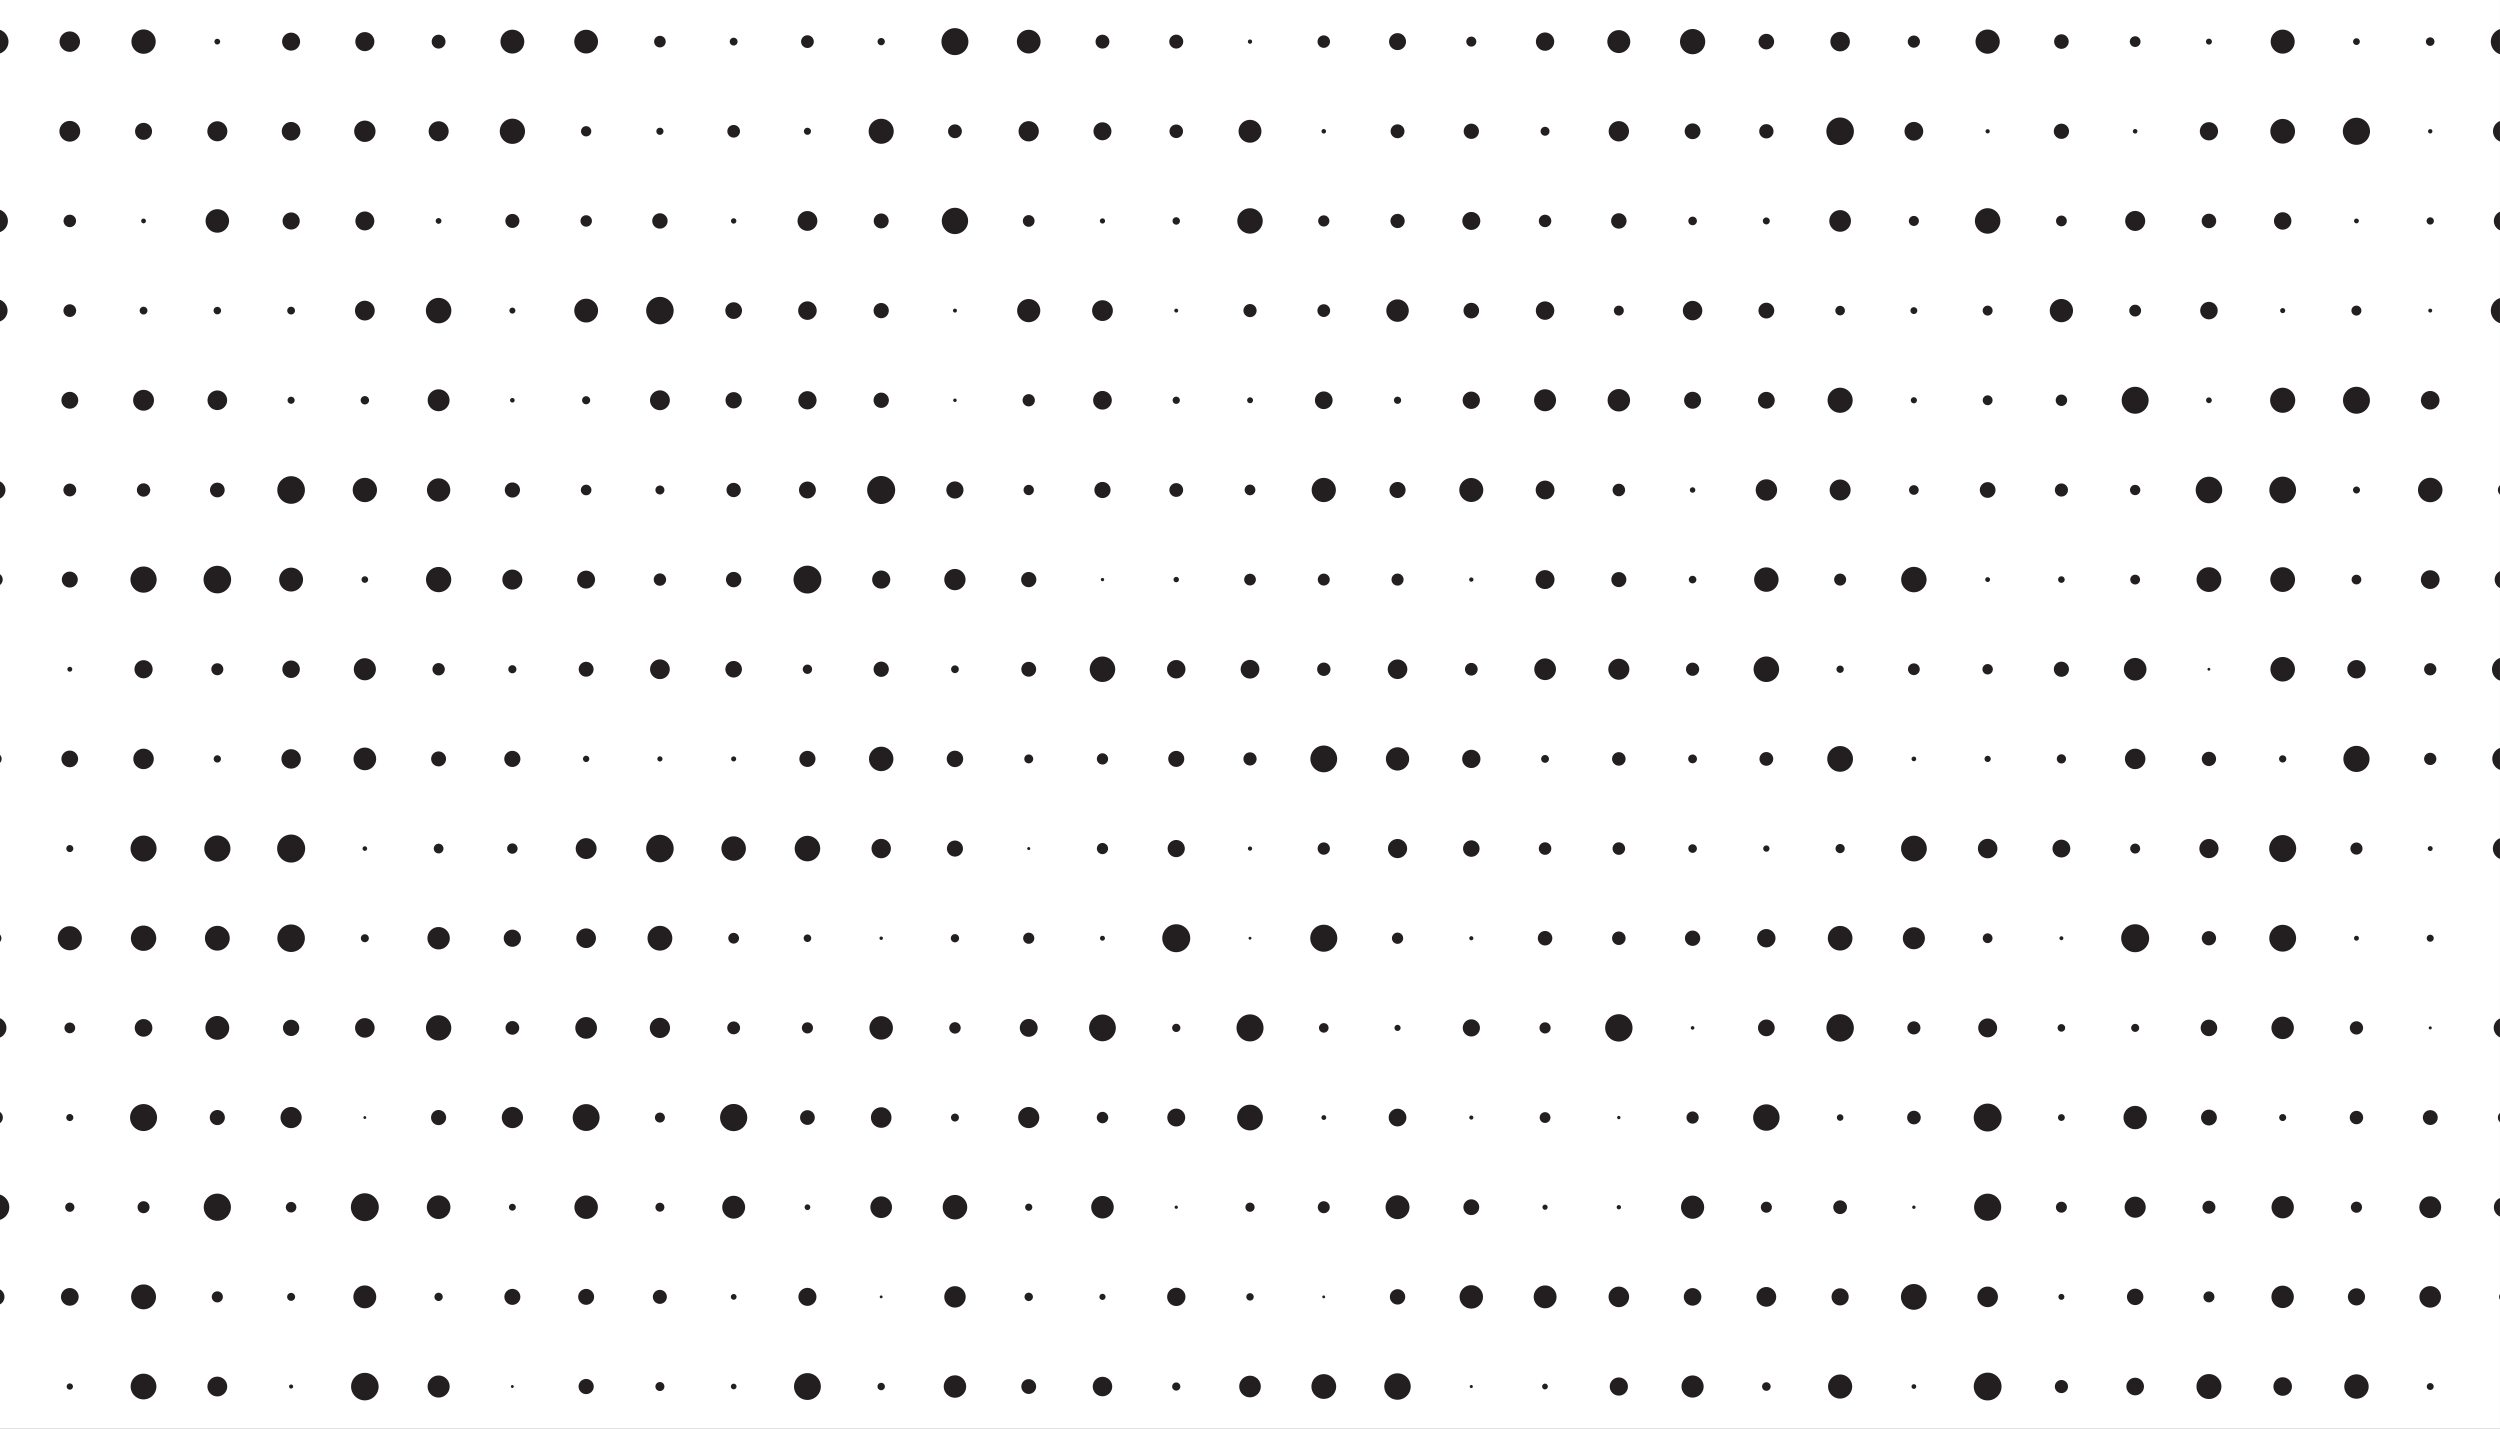 <?xml version="1.0" encoding="UTF-8"?> <svg xmlns="http://www.w3.org/2000/svg" id="Layer_1" data-name="Layer 1" viewBox="0 0 1750 1000"><rect x="0" y="0" width="1750" height="1000" fill="#808080" stroke="none"/><defs><clipPath id="clip-path"><path fill="none" d="M0 0h1749.99v1000H0z"></path></clipPath><style>.cls-4{fill:#231f20}</style></defs><g clip-path="url(#clip-path)"><path fill="#fff" d="M0 0h1749.99v1000H0z"></path><path class="cls-4" d="M1698.75 970.58a2.42 2.42 0 012.42-2.42 2.41 2.41 0 012.41 2.42 2.41 2.41 0 01-2.41 2.41 2.41 2.41 0 01-2.42-2.41zM1641 970.58a8.53 8.53 0 018.53-8.54 8.54 8.54 0 018.54 8.54 8.53 8.53 0 01-8.54 8.53 8.53 8.53 0 01-8.53-8.53zM1591.39 970.58a6.5 6.5 0 016.49-6.5 6.49 6.49 0 016.49 6.5 6.48 6.48 0 01-6.49 6.48 6.49 6.49 0 01-6.49-6.48zM1537.53 970.58a8.74 8.74 0 018.73-8.74 8.74 8.74 0 018.73 8.74 8.74 8.74 0 01-8.73 8.73 8.74 8.74 0 01-8.73-8.73zM1488.46 970.58a6.16 6.16 0 016.16-6.16 6.16 6.16 0 016.16 6.16 6.16 6.16 0 01-6.16 6.15 6.16 6.16 0 01-6.16-6.15zM1438.39 970.58A4.6 4.6 0 011443 966a4.59 4.59 0 014.6 4.6 4.58 4.58 0 01-4.6 4.58 4.59 4.59 0 01-4.61-4.6zM1381.63 970.58a9.73 9.73 0 019.73-9.73 9.73 9.73 0 019.72 9.73 9.73 9.73 0 01-9.72 9.72 9.73 9.73 0 01-9.73-9.72zM1338.07 970.58a1.64 1.64 0 011.64-1.65 1.65 1.65 0 011.65 1.65 1.65 1.65 0 01-1.65 1.64 1.64 1.64 0 01-1.64-1.64zM1279.65 970.58a8.44 8.44 0 018.44-8.44 8.44 8.44 0 018.44 8.44 8.44 8.44 0 01-8.44 8.43 8.44 8.44 0 01-8.44-8.43zM1233.46 970.58a3 3 0 013-3 3 3 0 013 3 3 3 0 01-3 3 3 3 0 01-3-3zM1177.06 970.58a7.75 7.75 0 017.75-7.75 7.75 7.75 0 017.74 7.75 7.75 7.75 0 01-7.74 7.74 7.75 7.75 0 01-7.75-7.74zM1126.83 970.58a6.36 6.36 0 016.36-6.36 6.35 6.35 0 016.35 6.36 6.35 6.35 0 01-6.35 6.35 6.36 6.36 0 01-6.36-6.35zM1079.5 970.58a2.05 2.05 0 012-2.05 2.05 2.05 0 012 2.05 2.05 2.05 0 01-2 2 2 2 0 01-2-2zM1028.82 970.58a1.09 1.09 0 011.09-1.1 1.09 1.09 0 011.09 1.1 1.08 1.08 0 01-1.09 1.08 1.08 1.08 0 01-1.09-1.08zM969 970.58a9.26 9.26 0 019.25-9.26 9.26 9.26 0 019.25 9.26 9.25 9.25 0 01-9.25 9.24 9.25 9.25 0 01-9.25-9.24zM918 970.58a8.67 8.67 0 018.66-8.67 8.67 8.67 0 018.66 8.67 8.66 8.66 0 01-8.66 8.65 8.66 8.66 0 01-8.66-8.65zM867.46 970.58A7.56 7.56 0 01875 963a7.57 7.57 0 017.56 7.57 7.57 7.57 0 01-7.56 7.56 7.56 7.56 0 01-7.54-7.55zM820.52 970.58a2.86 2.86 0 012.86-2.86 2.86 2.86 0 012.85 2.86 2.86 2.86 0 01-2.85 2.85 2.86 2.86 0 01-2.86-2.85zM764.92 970.58a6.81 6.81 0 016.81-6.82 6.82 6.82 0 016.82 6.82 6.81 6.81 0 01-6.82 6.81 6.81 6.81 0 01-6.81-6.81zM714.94 970.58a5.17 5.17 0 015.17-5.18 5.18 5.18 0 015.18 5.18 5.18 5.18 0 01-5.18 5.17 5.17 5.17 0 01-5.17-5.17zM660.62 970.58a7.85 7.85 0 017.85-7.85 7.85 7.85 0 017.85 7.85 7.85 7.85 0 01-7.85 7.84 7.85 7.85 0 01-7.85-7.84zM614.24 970.58a2.6 2.6 0 012.6-2.6 2.59 2.59 0 012.59 2.6 2.6 2.6 0 01-2.59 2.59 2.61 2.61 0 01-2.6-2.59zM555.82 970.58a9.39 9.39 0 019.39-9.39 9.38 9.38 0 019.38 9.39 9.39 9.39 0 01-9.38 9.38 9.4 9.4 0 01-9.39-9.38zM511.61 970.58a2 2 0 011.95-2 2 2 0 012 2 2 2 0 01-2 1.95 2 2 0 01-1.95-1.95zM458.79 970.58a3.16 3.16 0 013.15-3.16 3.16 3.16 0 013.15 3.16 3.15 3.15 0 01-3.15 3.14 3.15 3.15 0 01-3.15-3.14zM405 970.58a5.31 5.31 0 015.31-5.31 5.31 5.31 0 015.31 5.31 5.31 5.31 0 01-5.31 5.3 5.31 5.31 0 01-5.31-5.3zM357.63 970.58a1 1 0 011-1.05 1 1 0 011 1.05 1 1 0 01-1 1 1 1 0 01-1-1zM299.32 970.58a7.72 7.72 0 017.72-7.72 7.72 7.72 0 017.71 7.72 7.71 7.71 0 01-7.71 7.71 7.72 7.72 0 01-7.72-7.71zM245.77 970.58a9.63 9.63 0 019.63-9.58 9.63 9.63 0 019.63 9.63 9.64 9.64 0 01-9.63 9.63 9.63 9.63 0 01-9.63-9.68zM202.34 970.58a1.44 1.44 0 011.43-1.44 1.44 1.44 0 011.43 1.44 1.43 1.43 0 01-1.43 1.42 1.43 1.43 0 01-1.43-1.42zM145.21 970.58a6.92 6.92 0 016.92-6.92 6.92 6.92 0 016.92 6.92 6.92 6.92 0 01-6.92 6.91 6.92 6.92 0 01-6.92-6.91zM91.47 970.58a9 9 0 019-9 9 9 0 019 9 9 9 0 01-9 9 9 9 0 01-9-9zM46.67 970.58a2.21 2.21 0 012.2-2.2 2.2 2.2 0 012.19 2.2 2.19 2.19 0 01-2.19 2.19 2.2 2.2 0 01-2.2-2.19zM-2.77 913.74A6 6 0 01-7 912a5.9 5.9 0 01-1.74-4.2A5.87 5.87 0 01-7 903.63a6 6 0 014.19-1.75 6 6 0 014.19 1.75 5.91 5.91 0 011.74 4.18 5.94 5.94 0 01-1.7 4.19 6 6 0 01-4.19 1.74zM1693.6 907.81a7.56 7.56 0 017.56-7.54 7.53 7.53 0 017.53 7.54 7.53 7.53 0 01-7.53 7.55 7.56 7.56 0 01-7.56-7.55zM1643.53 907.81a6 6 0 016-6 6 6 0 016 6 6 6 0 01-6 6 6 6 0 01-6-6zM1590 907.81a7.84 7.84 0 017.84-7.84 7.84 7.84 0 017.84 7.84 7.84 7.84 0 01-7.84 7.84 7.84 7.84 0 01-7.84-7.84zM1542.41 907.81a3.86 3.86 0 013.85-3.85 3.85 3.85 0 013.85 3.85 3.85 3.85 0 01-3.85 3.85 3.85 3.85 0 01-3.85-3.85zM1488.87 907.81a5.75 5.75 0 015.75-5.74 5.75 5.75 0 015.75 5.74 5.76 5.76 0 01-5.75 5.75 5.76 5.76 0 01-5.75-5.75zM1440.9 907.81a2.08 2.08 0 012.08-2.08 2.08 2.08 0 012.08 2.08 2.09 2.09 0 01-2.08 2.09 2.09 2.09 0 01-2.08-2.09zM1384.16 907.81a7.19 7.19 0 017.2-7.19 7.19 7.19 0 017.19 7.19 7.19 7.19 0 01-7.19 7.19 7.19 7.19 0 01-7.2-7.19zM1330.66 907.81a9.06 9.06 0 019-9 9.05 9.05 0 019 9 9 9 0 01-9 9.05 9.05 9.05 0 01-9-9.05zM1282.08 907.81a6 6 0 016-6 6 6 0 016 6 6 6 0 01-6 6 6 6 0 01-6-6zM1229.56 907.81a6.89 6.89 0 016.89-6.89 6.9 6.9 0 016.89 6.89 6.89 6.89 0 01-6.89 6.89 6.88 6.88 0 01-6.89-6.89zM1178.66 907.81a6.15 6.15 0 016.15-6.14 6.14 6.14 0 016.14 6.14 6.14 6.14 0 01-6.14 6.14 6.15 6.15 0 01-6.15-6.14zM1126 907.81a7.18 7.18 0 017.19-7.19 7.19 7.19 0 017.19 7.19 7.19 7.19 0 01-7.19 7.19 7.18 7.18 0 01-7.19-7.19zM1073.59 907.81a8 8 0 018-8 8 8 0 018 8 8 8 0 01-8 8 8 8 0 01-8-8zM1021.71 907.81a8.2 8.2 0 018.21-8.19 8.18 8.18 0 018.18 8.19 8.18 8.18 0 01-8.18 8.2 8.2 8.2 0 01-8.21-8.2zM972.91 907.81a5.38 5.38 0 015.37-5.37 5.37 5.37 0 015.37 5.37 5.37 5.37 0 01-5.37 5.37 5.38 5.38 0 01-5.37-5.37zM925.6 907.81a1 1 0 011-1 1 1 0 011 1 1 1 0 01-1 1 1 1 0 01-1-1zM872.42 907.81a2.59 2.59 0 012.6-2.59 2.59 2.59 0 012.59 2.59 2.59 2.59 0 01-2.59 2.6 2.59 2.59 0 01-2.6-2.6zM817 907.81a6.41 6.41 0 016.41-6.4 6.41 6.41 0 016.4 6.4 6.41 6.41 0 01-6.4 6.4 6.41 6.41 0 01-6.41-6.4zM769.59 907.81a2.14 2.14 0 012.15-2.14 2.14 2.14 0 012.14 2.14 2.14 2.14 0 01-2.14 2.14 2.14 2.14 0 01-2.15-2.14zM717.18 907.81a2.94 2.94 0 012.93-2.93 2.93 2.93 0 012.93 2.93 2.93 2.93 0 01-2.93 2.93 2.93 2.93 0 01-2.93-2.93zM661 907.81a7.5 7.5 0 017.49-7.49 7.5 7.5 0 017.49 7.49 7.5 7.5 0 01-7.49 7.49 7.5 7.5 0 01-7.49-7.49zM615.82 907.81a1 1 0 011-1 1 1 0 011 1 1 1 0 01-1 1 1 1 0 01-1-1zM558.9 907.81a6.31 6.31 0 016.31-6.3 6.31 6.31 0 016.3 6.3 6.31 6.31 0 01-6.3 6.3 6.31 6.31 0 01-6.31-6.3zM511.59 907.81a2 2 0 012-2 2 2 0 012 2 2 2 0 01-2 2 2 2 0 01-2-2zM457 907.81a4.9 4.9 0 014.9-4.9 4.9 4.9 0 014.9 4.9 4.9 4.9 0 01-4.9 4.9 4.9 4.9 0 01-4.9-4.9zM404.73 907.81a5.58 5.58 0 015.57-5.57 5.58 5.58 0 015.57 5.57 5.58 5.58 0 01-5.57 5.57 5.58 5.58 0 01-5.57-5.57zM353.06 907.81a5.6 5.6 0 015.6-5.59 5.58 5.58 0 015.59 5.59 5.59 5.59 0 01-5.59 5.6 5.6 5.6 0 01-5.6-5.6zM304.12 907.81a2.91 2.91 0 012.88-2.91 2.91 2.91 0 012.91 2.91 2.91 2.91 0 01-2.91 2.91 2.91 2.91 0 01-2.88-2.91zM247.37 907.81a8 8 0 018-8 8 8 0 018 8 8 8 0 01-8 8 8 8 0 01-8-8zM201 907.81a2.79 2.79 0 012.79-2.79 2.79 2.79 0 012.79 2.79 2.79 2.79 0 01-2.79 2.79 2.79 2.79 0 01-2.79-2.79zM148.25 907.81a3.88 3.88 0 013.88-3.88 3.88 3.88 0 013.88 3.88 3.88 3.88 0 01-3.88 3.88 3.88 3.88 0 01-3.88-3.88zM91.78 907.81a8.71 8.71 0 018.71-8.7 8.7 8.7 0 018.71 8.7 8.7 8.7 0 01-8.71 8.71 8.71 8.71 0 01-8.71-8.71zM42.68 907.81a6.19 6.19 0 016.19-6.18 6.18 6.18 0 016.18 6.18 6.19 6.19 0 01-6.18 6.19 6.19 6.19 0 01-6.19-6.19zM1752.79 911.23a3.42 3.42 0 112.42-5.83 3.42 3.42 0 010 4.83 3.44 3.44 0 01-2.42 1zM-2.77 854.3a9.3 9.3 0 01-6.54-2.7 9.34 9.34 0 01-2.69-6.55 9.3 9.3 0 012.72-6.53 9.23 9.23 0 016.54-2.72 9.29 9.29 0 016.55 2.72 9.28 9.28 0 012.7 6.53 9.32 9.32 0 01-2.7 6.55 9.32 9.32 0 01-6.58 2.7zM1693.52 845.05a7.64 7.64 0 017.65-7.64 7.65 7.65 0 017.64 7.64 7.65 7.65 0 01-7.64 7.64 7.64 7.64 0 01-7.65-7.64zM1645.62 845.05a3.9 3.9 0 013.9-3.9 3.9 3.9 0 013.91 3.9 3.91 3.91 0 01-3.91 3.9 3.91 3.91 0 01-3.9-3.9zM1590.07 845.05a7.81 7.81 0 017.81-7.81 7.8 7.8 0 017.81 7.81 7.8 7.8 0 01-7.81 7.81 7.81 7.81 0 01-7.81-7.81zM1541.73 845.05a4.53 4.53 0 014.53-4.54 4.53 4.53 0 014.53 4.54 4.53 4.53 0 01-4.53 4.53 4.53 4.53 0 01-4.53-4.53zM1487.24 845.05a7.38 7.38 0 017.38-7.38 7.38 7.38 0 017.38 7.38 7.39 7.39 0 01-7.38 7.38 7.39 7.39 0 01-7.38-7.38zM1439.15 845.05a3.84 3.84 0 013.84-3.84 3.83 3.83 0 013.83 3.84 3.82 3.82 0 01-3.83 3.83 3.83 3.83 0 01-3.84-3.83zM1381.87 845.05a9.48 9.48 0 019.49-9.48 9.48 9.48 0 019.48 9.48 9.5 9.5 0 01-9.48 9.49 9.5 9.5 0 01-9.49-9.49zM1338.52 845.05a1.19 1.19 0 011.19-1.19 1.19 1.19 0 011.19 1.19 1.19 1.19 0 01-1.19 1.19 1.19 1.19 0 01-1.19-1.19zM1283.29 845.05a4.79 4.79 0 014.8-4.8 4.8 4.8 0 014.8 4.8 4.8 4.8 0 01-4.8 4.8 4.79 4.79 0 01-4.8-4.8zM1232.58 845.05a3.87 3.87 0 013.87-3.86 3.87 3.87 0 013.87 3.86 3.88 3.88 0 01-3.87 3.87 3.88 3.88 0 01-3.87-3.87zM1176.71 845.05a8.11 8.11 0 018.1-8.11 8.11 8.11 0 018.1 8.11 8.1 8.1 0 01-8.1 8.1 8.1 8.1 0 01-8.1-8.1zM1131.68 845.05a1.51 1.51 0 011.51-1.51 1.52 1.52 0 011.51 1.51 1.52 1.52 0 01-1.51 1.51 1.51 1.51 0 01-1.51-1.51zM1079.74 845.05a1.8 1.8 0 011.8-1.81 1.81 1.81 0 011.81 1.81 1.81 1.81 0 01-1.81 1.81 1.8 1.8 0 01-1.8-1.81zM1024.38 845.05a5.53 5.53 0 015.54-5.52 5.52 5.52 0 015.52 5.52 5.52 5.52 0 01-5.52 5.52 5.53 5.53 0 01-5.54-5.52zM969.92 845.05a8.36 8.36 0 018.36-8.35 8.35 8.35 0 018.35 8.35 8.36 8.36 0 01-8.35 8.36 8.37 8.37 0 01-8.36-8.36zM922.45 845.05a4.2 4.2 0 014.19-4.19 4.2 4.2 0 014.19 4.19 4.2 4.2 0 01-4.19 4.19 4.2 4.2 0 01-4.19-4.19zM871.8 845.05a3.22 3.22 0 013.22-3.22 3.22 3.22 0 013.21 3.22 3.21 3.21 0 01-3.21 3.21 3.22 3.22 0 01-3.22-3.21zM822.23 845.05a1.15 1.15 0 011.15-1.14 1.14 1.14 0 011.14 1.14 1.14 1.14 0 01-1.14 1.14 1.15 1.15 0 01-1.15-1.14zM763.85 845.05a7.89 7.89 0 017.9-7.88 7.87 7.87 0 017.87 7.88 7.87 7.87 0 01-7.87 7.88 7.89 7.89 0 01-7.9-7.88zM717.6 845.05a2.51 2.51 0 012.51-2.51 2.51 2.51 0 012.51 2.51 2.51 2.51 0 01-2.51 2.51 2.51 2.51 0 01-2.51-2.51zM659.89 845.05a8.58 8.58 0 018.58-8.58 8.59 8.59 0 018.59 8.58 8.59 8.59 0 01-8.59 8.58 8.58 8.58 0 01-8.58-8.58zM609.28 845.05a7.56 7.56 0 017.55-7.57 7.57 7.57 0 017.57 7.57 7.56 7.56 0 01-7.57 7.57 7.55 7.55 0 01-7.55-7.57zM563.25 845.05a2 2 0 012-2 2 2 0 011.95 2 2 2 0 01-1.95 2 2 2 0 01-2-2zM505.57 845.05a8 8 0 018-8 8 8 0 018 8 8 8 0 01-8 8 8 8 0 01-8-8zM458.8 845.05a3.15 3.15 0 013.14-3.14 3.15 3.15 0 013.14 3.14 3.15 3.15 0 01-3.14 3.14 3.15 3.15 0 01-3.14-3.14zM402.09 845.05a8.22 8.22 0 018.21-8.21 8.22 8.22 0 018.21 8.21 8.22 8.22 0 01-8.21 8.21 8.22 8.22 0 01-8.21-8.21zM356.26 845.05a2.39 2.39 0 012.4-2.4 2.39 2.39 0 012.4 2.4 2.39 2.39 0 01-2.4 2.4 2.39 2.39 0 01-2.4-2.4zM298.78 845.05a8.26 8.26 0 018.26-8.26 8.26 8.26 0 018.25 8.26 8.26 8.26 0 01-8.25 8.26 8.26 8.26 0 01-8.26-8.26zM245.63 845.05a9.77 9.77 0 019.77-9.76 9.77 9.77 0 019.76 9.76 9.77 9.77 0 01-9.76 9.76 9.77 9.77 0 01-9.77-9.76zM200.09 845.05a3.68 3.68 0 013.68-3.68 3.68 3.68 0 013.68 3.68 3.68 3.68 0 01-3.68 3.68 3.68 3.68 0 01-3.68-3.68zM142.62 845.05a9.51 9.51 0 019.51-9.51 9.51 9.51 0 019.51 9.51 9.51 9.51 0 01-9.51 9.51 9.51 9.51 0 01-9.51-9.51zM96.29 845.05a4.2 4.2 0 014.2-4.2 4.19 4.19 0 014.2 4.2 4.19 4.19 0 01-4.2 4.2 4.2 4.2 0 01-4.2-4.2zM45.65 845.05a3.22 3.22 0 013.22-3.22 3.22 3.22 0 013.22 3.22 3.22 3.22 0 01-3.22 3.22 3.22 3.22 0 01-3.22-3.22zM1752.79 852.15a7.07 7.07 0 115-2.07 7.16 7.16 0 01-5 2.07zM-2.77 787.08a4.83 4.83 0 01-3.39-1.4 4.8 4.8 0 01-1.41-3.39 4.8 4.8 0 011.41-3.39 4.78 4.78 0 013.39-1.41 4.8 4.8 0 013.39 1.41A4.83 4.83 0 012 782.29a4.83 4.83 0 01-1.4 3.39 4.83 4.83 0 01-3.37 1.4zM1696 782.29a5.2 5.2 0 015.2-5.2 5.2 5.2 0 015.21 5.2 5.2 5.2 0 01-5.21 5.2 5.2 5.2 0 01-5.2-5.2zM1644.84 782.29a4.69 4.69 0 014.68-4.69 4.69 4.69 0 014.69 4.69 4.7 4.7 0 01-4.69 4.69 4.69 4.69 0 01-4.68-4.69zM1595.44 782.29a2.45 2.45 0 012.44-2.45 2.45 2.45 0 012.45 2.45 2.45 2.45 0 01-2.45 2.44 2.44 2.44 0 01-2.44-2.44zM1540.73 782.29a5.54 5.54 0 015.53-5.54 5.54 5.54 0 015.54 5.54 5.54 5.54 0 01-5.54 5.53 5.54 5.54 0 01-5.53-5.53zM1486.45 782.29a8.17 8.17 0 018.17-8.17 8.17 8.17 0 018.17 8.17 8.17 8.17 0 01-8.17 8.17 8.17 8.17 0 01-8.17-8.17zM1440.61 782.29a2.38 2.38 0 012.38-2.37 2.37 2.37 0 012.37 2.37 2.38 2.38 0 01-2.37 2.37 2.38 2.38 0 01-2.38-2.37zM1381.6 782.29a9.76 9.76 0 019.76-9.76 9.76 9.76 0 019.75 9.76 9.76 9.76 0 01-9.75 9.75 9.76 9.76 0 01-9.76-9.75zM1335 782.29a4.76 4.76 0 014.76-4.76 4.76 4.76 0 014.76 4.76 4.76 4.76 0 01-4.76 4.76 4.77 4.77 0 01-4.76-4.76zM1285.81 782.29a2.29 2.29 0 012.28-2.29 2.3 2.3 0 012.29 2.29 2.29 2.29 0 01-2.29 2.28 2.28 2.28 0 01-2.28-2.28zM1227.21 782.29a9.24 9.24 0 019.24-9.24 9.24 9.24 0 019.24 9.24 9.24 9.24 0 01-9.24 9.24 9.24 9.24 0 01-9.24-9.24zM1180.54 782.29a4.28 4.28 0 014.27-4.27 4.27 4.27 0 014.26 4.27 4.26 4.26 0 01-4.26 4.26 4.27 4.27 0 01-4.27-4.26zM1132 782.29a1.17 1.17 0 011.17-1.17 1.17 1.17 0 011.17 1.17 1.18 1.18 0 01-1.17 1.17 1.17 1.17 0 01-1.17-1.17zM1077.77 782.29a3.77 3.77 0 013.77-3.78 3.78 3.78 0 013.78 3.78 3.78 3.78 0 01-3.78 3.78 3.78 3.78 0 01-3.77-3.78zM1028.48 782.29a1.44 1.44 0 011.43-1.44 1.44 1.44 0 011.44 1.44 1.43 1.43 0 01-1.44 1.43 1.43 1.43 0 01-1.43-1.43zM972.09 782.29a6.19 6.19 0 016.19-6.19 6.19 6.19 0 016.19 6.19 6.19 6.19 0 01-6.19 6.19 6.19 6.19 0 01-6.19-6.19zM925 782.29a1.69 1.69 0 011.68-1.69 1.69 1.69 0 011.68 1.69 1.68 1.68 0 01-1.68 1.68 1.68 1.68 0 01-1.68-1.68zM866 782.29a9 9 0 019-9 9 9 0 019 9 9 9 0 01-9 9 9 9 0 01-9-9zM817.12 782.29a6.26 6.26 0 016.26-6.26 6.25 6.25 0 016.25 6.26 6.26 6.26 0 01-6.25 6.26 6.26 6.26 0 01-6.26-6.26zM767.75 782.29a4 4 0 014-4 4 4 0 014 4 4 4 0 01-4 4 4 4 0 01-4-4zM712.72 782.29a7.4 7.4 0 017.39-7.4 7.4 7.4 0 017.39 7.4 7.39 7.39 0 01-7.39 7.39 7.39 7.39 0 01-7.39-7.39zM665.69 782.29a2.77 2.77 0 012.78-2.78 2.78 2.78 0 012.78 2.78 2.79 2.79 0 01-2.78 2.78 2.78 2.78 0 01-2.78-2.78zM609.66 782.29a7.19 7.19 0 017.19-7.2 7.2 7.2 0 017.19 7.2 7.19 7.19 0 01-7.19 7.19 7.18 7.18 0 01-7.19-7.19zM560.06 782.29a5.16 5.16 0 015.15-5.15 5.15 5.15 0 015.14 5.15 5.14 5.14 0 01-5.14 5.14 5.15 5.15 0 01-5.15-5.14zM504.06 782.29a9.51 9.51 0 019.5-9.51 9.5 9.5 0 019.51 9.51 9.5 9.5 0 01-9.51 9.51 9.51 9.51 0 01-9.5-9.51zM458.45 782.29a3.49 3.49 0 013.49-3.49 3.49 3.49 0 013.49 3.49 3.49 3.49 0 01-3.49 3.49 3.5 3.5 0 01-3.49-3.49zM400.9 782.29a9.4 9.4 0 019.4-9.4 9.4 9.4 0 019.4 9.4 9.4 9.4 0 01-9.4 9.39 9.4 9.4 0 01-9.4-9.39zM351.26 782.29a7.41 7.41 0 017.42-7.42 7.42 7.42 0 017.42 7.42 7.42 7.42 0 01-7.42 7.41 7.41 7.41 0 01-7.42-7.41zM301.75 782.29A5.3 5.3 0 01307 777a5.3 5.3 0 015.29 5.3 5.29 5.29 0 01-5.29 5.29 5.29 5.29 0 01-5.25-5.3zM254.38 782.29a1 1 0 011-1 1 1 0 011 1 1 1 0 01-1 1 1 1 0 01-1-1zM196.37 782.29a7.4 7.4 0 017.4-7.41 7.41 7.41 0 017.41 7.41 7.4 7.4 0 01-7.41 7.4 7.39 7.39 0 01-7.4-7.4zM146.85 782.29a5.28 5.28 0 015.28-5.28 5.28 5.28 0 015.28 5.28 5.29 5.29 0 01-5.28 5.28 5.29 5.29 0 01-5.28-5.28zM91.05 782.29a9.44 9.44 0 019.44-9.44 9.44 9.44 0 019.44 9.44 9.44 9.44 0 01-9.44 9.44 9.44 9.44 0 01-9.44-9.44zM46.39 782.29a2.48 2.48 0 012.48-2.48 2.48 2.48 0 012.47 2.48 2.48 2.48 0 01-2.47 2.47 2.48 2.48 0 01-2.48-2.47zM1752.79 786.61a4.31 4.31 0 01-3-7.37 4.29 4.29 0 016.11 0 4.32 4.32 0 01-3.06 7.37zM-2.77 726.85a7.37 7.37 0 01-5.18-2.14 7.39 7.39 0 01-2.15-5.18 7.44 7.44 0 012.1-5.18 7.46 7.46 0 015.19-2.15 7.43 7.43 0 015.19 2.15 7.35 7.35 0 012.13 5.18 7.37 7.37 0 01-2.13 5.18 7.38 7.38 0 01-5.15 2.14zM1700.09 719.53a1.07 1.07 0 011.07-1.08 1.08 1.08 0 011.08 1.08 1.07 1.07 0 01-1.08 1.07 1.07 1.07 0 01-1.07-1.07zM1644.89 719.53a4.63 4.63 0 014.63-4.64 4.64 4.64 0 014.64 4.64 4.64 4.64 0 01-4.64 4.63 4.63 4.63 0 01-4.63-4.63zM1590 719.53a7.85 7.85 0 017.85-7.85 7.85 7.85 0 017.85 7.85 7.86 7.86 0 01-7.85 7.85 7.86 7.86 0 01-7.85-7.85zM1540.48 719.53a5.77 5.77 0 015.78-5.78 5.78 5.78 0 015.78 5.78 5.78 5.78 0 01-5.78 5.78 5.78 5.78 0 01-5.78-5.78zM1491.81 719.53a2.81 2.81 0 012.81-2.81 2.81 2.81 0 012.81 2.81 2.81 2.81 0 01-2.81 2.8 2.81 2.81 0 01-2.81-2.8zM1440.33 719.53a2.65 2.65 0 012.65-2.65 2.65 2.65 0 012.64 2.65 2.64 2.64 0 01-2.64 2.64 2.65 2.65 0 01-2.65-2.64zM1384.75 719.53a6.62 6.62 0 016.61-6.62 6.63 6.63 0 016.61 6.62 6.62 6.62 0 01-6.61 6.61 6.62 6.62 0 01-6.61-6.61zM1335.13 719.53a4.58 4.58 0 014.58-4.59 4.58 4.58 0 014.59 4.59 4.58 4.58 0 01-4.59 4.58 4.58 4.58 0 01-4.58-4.58zM1278.5 719.53a9.6 9.6 0 019.59-9.6 9.59 9.59 0 019.59 9.6 9.58 9.58 0 01-9.59 9.58 9.59 9.59 0 01-9.59-9.58zM1230.6 719.53a5.85 5.85 0 015.85-5.85 5.85 5.85 0 015.85 5.85 5.85 5.85 0 01-5.85 5.84 5.85 5.85 0 01-5.85-5.84zM1183.54 719.53a1.27 1.27 0 011.27-1.27 1.26 1.26 0 011.26 1.27 1.26 1.26 0 01-1.26 1.26 1.27 1.27 0 01-1.27-1.26zM1123.62 719.53a9.57 9.57 0 019.57-9.58 9.58 9.58 0 019.57 9.58 9.57 9.57 0 01-9.57 9.56 9.56 9.56 0 01-9.57-9.56zM1077.64 719.53a3.91 3.91 0 013.9-3.91 3.91 3.91 0 013.91 3.91 3.91 3.91 0 01-3.91 3.9 3.91 3.91 0 01-3.9-3.9zM1023.94 719.53a6 6 0 016-6 6 6 0 016 6 6 6 0 01-6 6 6 6 0 01-6-6zM976.14 719.53a2.14 2.14 0 012.14-2.15 2.14 2.14 0 012.14 2.15 2.14 2.14 0 01-2.14 2.14 2.14 2.14 0 01-2.14-2.14zM923.29 719.53a3.35 3.35 0 013.35-3.35 3.35 3.35 0 013.35 3.35 3.35 3.35 0 01-3.35 3.34 3.35 3.35 0 01-3.35-3.34zM865.56 719.53a9.45 9.45 0 019.46-9.46 9.45 9.45 0 019.45 9.46A9.46 9.46 0 01875 729a9.45 9.45 0 01-9.44-9.47zM820.49 719.53a2.9 2.9 0 012.89-2.89 2.89 2.89 0 012.88 2.89 2.88 2.88 0 01-2.88 2.88 2.89 2.89 0 01-2.89-2.88zM762.38 719.53a9.36 9.36 0 019.37-9.36 9.34 9.34 0 019.33 9.36 9.34 9.34 0 01-9.33 9.35 9.36 9.36 0 01-9.37-9.35zM713.86 719.53a6.25 6.25 0 016.25-6.25 6.25 6.25 0 016.25 6.25 6.25 6.25 0 01-6.25 6.24 6.25 6.25 0 01-6.25-6.24zM664.49 719.53a4 4 0 014-4 4 4 0 014 4 4 4 0 01-4 4 4 4 0 01-4-4zM608.61 719.53a8.22 8.22 0 018.23-8.22 8.2 8.2 0 018.2 8.22 8.2 8.2 0 01-8.2 8.21 8.22 8.22 0 01-8.23-8.21zM561.31 719.53a3.91 3.91 0 013.9-3.9 3.9 3.9 0 013.89 3.9 3.89 3.89 0 01-3.89 3.89 3.9 3.9 0 01-3.9-3.89zM509.08 719.53a4.49 4.49 0 014.48-4.49 4.49 4.49 0 014.49 4.49 4.49 4.49 0 01-4.49 4.48 4.49 4.49 0 01-4.48-4.48zM454.87 719.53a7.08 7.08 0 017.07-7.08 7.07 7.07 0 017.07 7.08 7.07 7.07 0 01-7.07 7.07 7.08 7.08 0 01-7.07-7.07zM402.72 719.53a7.59 7.59 0 017.58-7.59 7.58 7.58 0 017.58 7.59 7.58 7.58 0 01-7.58 7.58 7.59 7.59 0 01-7.58-7.58zM353.89 719.53a4.78 4.78 0 014.78-4.79 4.8 4.8 0 014.8 4.79 4.8 4.8 0 01-4.8 4.78 4.78 4.78 0 01-4.78-4.78zM298.18 719.53a8.86 8.86 0 018.86-8.86 8.86 8.86 0 018.86 8.86 8.86 8.86 0 01-8.86 8.85 8.86 8.86 0 01-8.86-8.85zM248.55 719.53a6.85 6.85 0 016.85-6.85 6.85 6.85 0 016.84 6.85 6.85 6.85 0 01-6.84 6.84 6.85 6.85 0 01-6.85-6.84zM198.08 719.53a5.69 5.69 0 015.69-5.7 5.7 5.7 0 015.7 5.7 5.7 5.7 0 01-5.7 5.69 5.69 5.69 0 01-5.69-5.69zM143.81 719.53a8.33 8.33 0 018.32-8.33 8.33 8.33 0 018.33 8.33 8.33 8.33 0 01-8.33 8.32 8.33 8.33 0 01-8.32-8.32zM94.32 719.53a6.17 6.17 0 016.17-6.17 6.15 6.15 0 016.16 6.17 6.15 6.15 0 01-6.16 6.16 6.17 6.17 0 01-6.17-6.16zM45.12 719.53a3.75 3.75 0 013.75-3.75 3.74 3.74 0 013.74 3.75 3.74 3.74 0 01-3.74 3.74 3.75 3.75 0 01-3.75-3.74zM1752.79 726.66a7.14 7.14 0 115-2.09 7.18 7.18 0 01-5 2.09zM-2.77 660.5a3.8 3.8 0 01-2.65-1.09 3.84 3.84 0 01-1.09-2.65 3.84 3.84 0 011.09-2.64A3.8 3.8 0 01-2.77 653a3.77 3.77 0 012.64 1.09A3.79 3.79 0 011 656.76a3.8 3.8 0 01-1.09 2.65 3.77 3.77 0 01-2.68 1.09zM1698.7 656.76a2.46 2.46 0 012.45-2.46 2.47 2.47 0 012.47 2.46 2.46 2.46 0 01-2.47 2.46 2.46 2.46 0 01-2.45-2.46zM1647.81 656.76a1.71 1.71 0 011.71-1.71 1.71 1.71 0 011.72 1.71 1.72 1.72 0 01-1.72 1.72 1.72 1.72 0 01-1.71-1.72zM1588.5 656.76a9.39 9.39 0 019.38-9.38 9.37 9.37 0 019.38 9.38 9.37 9.37 0 01-9.38 9.38 9.39 9.39 0 01-9.38-9.38zM1541.25 656.76a5 5 0 015-5 5 5 0 015 5 5 5 0 01-5 5 5 5 0 01-5-5zM1484.83 656.76a9.8 9.8 0 019.79-9.79 9.8 9.8 0 019.79 9.79 9.79 9.79 0 01-9.79 9.79 9.79 9.79 0 01-9.79-9.79zM1441.62 656.76a1.37 1.37 0 011.37-1.37 1.37 1.37 0 011.37 1.37 1.37 1.37 0 01-1.37 1.37 1.37 1.37 0 01-1.37-1.37zM1387.94 656.76a3.42 3.42 0 013.42-3.41 3.41 3.41 0 013.41 3.41 3.42 3.42 0 01-3.41 3.42 3.42 3.42 0 01-3.42-3.42zM1332 656.76a7.71 7.71 0 017.71-7.71 7.72 7.72 0 017.72 7.71 7.72 7.72 0 01-7.72 7.71 7.71 7.71 0 01-7.71-7.71zM1279.48 656.76a8.6 8.6 0 018.61-8.61 8.62 8.62 0 018.62 8.61 8.62 8.62 0 01-8.62 8.62 8.61 8.61 0 01-8.61-8.62zM1230 656.76a6.43 6.43 0 016.42-6.42 6.43 6.43 0 016.42 6.42 6.42 6.42 0 01-6.42 6.42 6.42 6.42 0 01-6.42-6.42zM1179.46 656.76a5.35 5.35 0 015.35-5.35 5.36 5.36 0 015.35 5.35 5.36 5.36 0 01-5.35 5.36 5.35 5.35 0 01-5.35-5.36zM1128.46 656.76a4.72 4.72 0 014.73-4.72 4.72 4.72 0 014.72 4.72 4.73 4.73 0 01-4.72 4.73 4.73 4.73 0 01-4.73-4.73zM1076.47 656.76a5.07 5.07 0 015.07-5.07 5.08 5.08 0 015.08 5.07 5.08 5.08 0 01-5.08 5.07 5.07 5.07 0 01-5.07-5.07zM1028.49 656.76a1.43 1.43 0 011.43-1.43 1.44 1.44 0 011.44 1.43 1.45 1.45 0 01-1.44 1.44 1.44 1.44 0 01-1.43-1.44zM974.35 656.76a3.93 3.93 0 013.93-3.93 3.94 3.94 0 013.94 3.93 3.94 3.94 0 01-3.94 3.94 3.93 3.93 0 01-3.93-3.94zM917.18 656.76a9.46 9.46 0 019.46-9.45 9.46 9.46 0 019.46 9.45 9.47 9.47 0 01-9.46 9.46 9.47 9.47 0 01-9.46-9.46zM874 656.76a1 1 0 011-1 1 1 0 011 1 1 1 0 01-1 1 1 1 0 01-1-1zM813.59 656.76a9.79 9.79 0 019.79-9.78 9.79 9.79 0 019.78 9.78 9.79 9.79 0 01-9.78 9.78 9.79 9.79 0 01-9.79-9.78zM770 656.76a1.72 1.72 0 011.72-1.72 1.72 1.72 0 011.73 1.72 1.72 1.72 0 01-1.73 1.72 1.72 1.72 0 01-1.72-1.72zM716.21 656.76a3.91 3.91 0 013.9-3.9 3.91 3.91 0 013.91 3.9 3.91 3.91 0 01-3.91 3.91 3.91 3.91 0 01-3.9-3.91zM665.58 656.76a2.89 2.89 0 012.89-2.88 2.89 2.89 0 012.89 2.88 2.89 2.89 0 01-2.89 2.89 2.89 2.89 0 01-2.89-2.89zM615.63 656.76a1.21 1.21 0 011.21-1.21 1.21 1.21 0 011.21 1.21 1.21 1.21 0 01-1.21 1.21 1.21 1.21 0 01-1.21-1.21zM562.57 656.76a2.64 2.64 0 012.64-2.64 2.64 2.64 0 012.64 2.64 2.64 2.64 0 01-2.64 2.64 2.64 2.64 0 01-2.64-2.64zM509.81 656.76a3.75 3.75 0 013.75-3.75 3.75 3.75 0 013.76 3.75 3.75 3.75 0 01-3.76 3.76 3.75 3.75 0 01-3.75-3.76zM453.27 656.76a8.67 8.67 0 018.67-8.67 8.67 8.67 0 018.67 8.67 8.67 8.67 0 01-8.67 8.67 8.67 8.67 0 01-8.67-8.67zM403.43 656.76a6.88 6.88 0 016.87-6.87 6.88 6.88 0 016.87 6.87 6.88 6.88 0 01-6.87 6.87 6.88 6.88 0 01-6.87-6.87zM352.61 656.76a6.05 6.05 0 016.05-6 6 6 0 016 6 6 6 0 01-6 6 6.05 6.05 0 01-6.05-6zM299.2 656.76a7.84 7.84 0 017.84-7.83 7.84 7.84 0 017.83 7.83 7.84 7.84 0 01-7.87 7.84 7.85 7.85 0 01-7.8-7.84zM252.6 656.76a2.79 2.79 0 012.8-2.79 2.79 2.79 0 012.79 2.79 2.8 2.8 0 01-2.79 2.8 2.8 2.8 0 01-2.8-2.8zM194.15 656.76a9.61 9.61 0 019.6-9.62 9.64 9.64 0 019.65 9.62 9.65 9.65 0 01-9.65 9.63 9.62 9.62 0 01-9.6-9.63zM143.46 656.76a8.67 8.67 0 018.67-8.67 8.68 8.68 0 018.68 8.67 8.68 8.68 0 01-8.68 8.68 8.68 8.68 0 01-8.67-8.68zM91.62 656.76a8.87 8.87 0 018.87-8.86 8.86 8.86 0 018.87 8.86 8.86 8.86 0 01-8.87 8.87 8.87 8.87 0 01-8.87-8.87zM40.43 656.76a8.45 8.45 0 018.44-8.44 8.44 8.44 0 018.43 8.44 8.43 8.43 0 01-8.43 8.44 8.44 8.44 0 01-8.44-8.44zM1699.44 594a1.71 1.71 0 011.72-1.71 1.71 1.71 0 011.71 1.71 1.71 1.71 0 01-1.71 1.71 1.71 1.71 0 01-1.72-1.71zM1645.29 594a4.23 4.23 0 014.23-4.23 4.23 4.23 0 014.24 4.23 4.23 4.23 0 01-4.24 4.23 4.23 4.23 0 01-4.23-4.23zM1588.44 594a9.45 9.45 0 019.44-9.45 9.46 9.46 0 019.45 9.45 9.45 9.45 0 01-9.45 9.44 9.44 9.44 0 01-9.44-9.44zM1539.56 594a6.7 6.7 0 016.7-6.7 6.7 6.7 0 016.7 6.7 6.7 6.7 0 01-6.7 6.7 6.7 6.7 0 01-6.7-6.7zM1491.14 594a3.48 3.48 0 013.48-3.48 3.48 3.48 0 013.48 3.48 3.48 3.48 0 01-3.48 3.48 3.48 3.48 0 01-3.48-3.48zM1436.75 594a6.22 6.22 0 016.24-6.22 6.21 6.21 0 016.21 6.22 6.21 6.21 0 01-6.21 6.22 6.23 6.23 0 01-6.24-6.22zM1384.54 594a6.82 6.82 0 016.82-6.81 6.81 6.81 0 016.81 6.81 6.81 6.81 0 01-6.81 6.81 6.82 6.82 0 01-6.82-6.81zM1330.76 594a9 9 0 019-9 9 9 0 019 9 9 9 0 01-9 9 9 9 0 01-9-9zM1284.88 594a3.21 3.21 0 013.21-3.21 3.22 3.22 0 013.22 3.21 3.22 3.22 0 01-3.22 3.21 3.21 3.21 0 01-3.21-3.21zM1234.25 594a2.21 2.21 0 012.2-2.2 2.21 2.21 0 012.2 2.2 2.21 2.21 0 01-2.2 2.2 2.21 2.21 0 01-2.2-2.2zM1181.82 594a3 3 0 013-3 3 3 0 013 3 3 3 0 01-3 3 3 3 0 01-3-3zM1128.8 594a4.4 4.4 0 014.39-4.39 4.39 4.39 0 014.38 4.39 4.39 4.39 0 01-4.38 4.39 4.4 4.4 0 01-4.39-4.39zM1077.17 594a4.38 4.38 0 014.37-4.38 4.38 4.38 0 014.38 4.38 4.38 4.38 0 01-4.38 4.38 4.38 4.38 0 01-4.37-4.38zM1024.14 594a5.77 5.77 0 015.78-5.76 5.76 5.76 0 015.76 5.76 5.76 5.76 0 01-5.76 5.76 5.77 5.77 0 01-5.78-5.76zM971.59 594a6.7 6.7 0 016.69-6.69A6.7 6.7 0 01985 594a6.7 6.7 0 01-6.69 6.69 6.7 6.7 0 01-6.72-6.69zM922.34 594a4.3 4.3 0 014.3-4.3 4.31 4.31 0 014.3 4.3 4.31 4.31 0 01-4.3 4.3 4.3 4.3 0 01-4.3-4.3zM873.54 594a1.47 1.47 0 011.48-1.47 1.47 1.47 0 011.47 1.47 1.48 1.48 0 01-1.47 1.48 1.48 1.48 0 01-1.48-1.48zM817.36 594a6 6 0 016-6 6 6 0 016 6 6 6 0 01-6 6 6 6 0 01-6-6zM767.82 594a3.92 3.92 0 013.91-3.91 3.91 3.91 0 013.92 3.91 3.91 3.91 0 01-3.92 3.91 3.92 3.92 0 01-3.91-3.91zM719.05 594a1.05 1.05 0 011.06-1.06 1.06 1.06 0 011.07 1.06 1.07 1.07 0 01-1.07 1.07 1.06 1.06 0 01-1.06-1.07zM662.86 594a5.61 5.61 0 015.61-5.61 5.61 5.61 0 015.61 5.61 5.61 5.61 0 01-5.61 5.61 5.61 5.61 0 01-5.61-5.61zM610.06 594a6.78 6.78 0 016.78-6.78 6.78 6.78 0 016.78 6.78 6.77 6.77 0 01-6.78 6.77 6.77 6.77 0 01-6.78-6.77zM556.28 594a8.92 8.92 0 018.93-8.92 8.92 8.92 0 018.92 8.92 8.93 8.93 0 01-8.92 8.93 8.93 8.93 0 01-8.93-8.93zM505 594a8.56 8.56 0 018.56-8.56 8.55 8.55 0 018.57 8.56 8.56 8.56 0 01-8.57 8.57A8.57 8.57 0 01505 594zM452.32 594a9.62 9.62 0 019.62-9.63 9.64 9.64 0 019.63 9.63 9.63 9.63 0 01-9.63 9.62 9.61 9.61 0 01-9.62-9.62zM403 594a7.3 7.3 0 017.3-7.3 7.3 7.3 0 017.3 7.3 7.3 7.3 0 01-7.3 7.3 7.3 7.3 0 01-7.3-7.3zM355 594a3.63 3.63 0 013.63-3.62 3.63 3.63 0 013.67 3.62 3.63 3.63 0 01-3.63 3.62A3.63 3.63 0 01355 594zM303.65 594a3.39 3.39 0 013.39-3.39 3.38 3.38 0 013.38 3.39 3.38 3.38 0 01-3.38 3.39 3.39 3.39 0 01-3.39-3.39zM253.8 594a1.6 1.6 0 011.6-1.6 1.6 1.6 0 011.6 1.6 1.6 1.6 0 01-1.59 1.6 1.6 1.6 0 01-1.61-1.6zM194 594a9.8 9.8 0 019.8-9.81 9.81 9.81 0 019.81 9.81 9.81 9.81 0 01-9.81 9.8 9.79 9.79 0 01-9.8-9.8zM143 594a9.18 9.18 0 019.17-9.17 9.18 9.18 0 019.13 9.17 9.18 9.18 0 01-9.17 9.17A9.18 9.18 0 01143 594zM91.39 594a9.11 9.11 0 019.1-9.1 9.09 9.09 0 019.1 9.1 9.09 9.09 0 01-9.1 9.09 9.1 9.1 0 01-9.1-9.09zM46.41 594a2.46 2.46 0 012.46-2.46 2.46 2.46 0 012.45 2.46 2.46 2.46 0 01-2.45 2.46 2.46 2.46 0 01-2.46-2.46zM1752.79 601.75a7.76 7.76 0 01-5.47-2.26 7.73 7.73 0 010-11 7.75 7.75 0 115.47 13.22zM-2.77 535.2a4 4 0 01-2.8-1.2 4 4 0 01-1.16-2.8 4 4 0 011.16-2.8 4 4 0 012.8-1.16 4 4 0 012.77 1.2 4 4 0 011.15 2.8A4 4 0 010 534a4 4 0 01-2.77 1.2zM1696.88 531.24a4.28 4.28 0 014.29-4.29 4.29 4.29 0 014.28 4.29 4.28 4.28 0 01-4.28 4.28 4.28 4.28 0 01-4.29-4.28zM1640.37 531.24a9.15 9.15 0 019.15-9.15 9.16 9.16 0 019.16 9.15 9.16 9.16 0 01-9.16 9.15 9.15 9.15 0 01-9.15-9.15zM1595.36 531.24a2.52 2.52 0 012.52-2.53 2.53 2.53 0 012.53 2.53 2.52 2.52 0 01-2.53 2.52 2.52 2.52 0 01-2.52-2.52zM1541.26 531.24a5 5 0 015-5 5 5 0 015 5 5 5 0 01-5 5 5 5 0 01-5-5zM1487.46 531.24a7.16 7.16 0 017.16-7.16 7.17 7.17 0 017.16 7.16 7.17 7.17 0 01-7.16 7.16 7.16 7.16 0 01-7.16-7.16zM1439.76 531.24A3.23 3.23 0 011443 528a3.22 3.22 0 013.22 3.22 3.22 3.22 0 01-3.22 3.22 3.23 3.23 0 01-3.24-3.2zM1389.19 531.24a2.17 2.17 0 012.17-2.17 2.17 2.17 0 012.17 2.17 2.17 2.17 0 01-2.17 2.17 2.17 2.17 0 01-2.17-2.17zM1338.08 531.24a1.63 1.63 0 011.63-1.63 1.63 1.63 0 011.63 1.63 1.63 1.63 0 01-1.63 1.63 1.63 1.63 0 01-1.63-1.63zM1279.08 531.24a9 9 0 019-9 9 9 0 019 9 9 9 0 01-9 9 9 9 0 01-9-9zM1231.64 531.24a4.81 4.81 0 014.81-4.81 4.81 4.81 0 014.81 4.81 4.81 4.81 0 01-4.81 4.81 4.81 4.81 0 01-4.81-4.81zM1181.74 531.24a3.07 3.07 0 013.07-3.07 3.06 3.06 0 013.06 3.07 3.06 3.06 0 01-3.06 3.06 3.07 3.07 0 01-3.07-3.06zM1128.46 531.24a4.73 4.73 0 014.73-4.73 4.73 4.73 0 014.72 4.73 4.73 4.73 0 01-4.72 4.73 4.73 4.73 0 01-4.73-4.73zM1078.81 531.24a2.74 2.74 0 012.73-2.74 2.74 2.74 0 012.74 2.74 2.73 2.73 0 01-2.74 2.73 2.73 2.73 0 01-2.73-2.73zM1023.52 531.24a6.39 6.39 0 016.39-6.39 6.39 6.39 0 016.4 6.39 6.4 6.4 0 01-6.4 6.39 6.4 6.4 0 01-6.39-6.39zM970.14 531.24a8.15 8.15 0 018.14-8.14 8.15 8.15 0 018.14 8.14 8.15 8.15 0 01-8.14 8.14 8.15 8.15 0 01-8.14-8.14zM917.28 531.24a9.36 9.36 0 019.36-9.36 9.36 9.36 0 019.36 9.36 9.36 9.36 0 01-9.36 9.36 9.36 9.36 0 01-9.36-9.36zM870.41 531.24a4.61 4.61 0 014.61-4.61 4.61 4.61 0 014.6 4.61 4.61 4.61 0 01-4.6 4.61 4.61 4.61 0 01-4.61-4.61zM817.77 531.24a5.61 5.61 0 015.61-5.61 5.61 5.61 0 015.6 5.61 5.6 5.6 0 01-5.6 5.6 5.61 5.61 0 01-5.61-5.6zM767.79 531.24a3.94 3.94 0 013.94-3.94 3.93 3.93 0 013.94 3.94 3.93 3.93 0 01-3.94 3.94 4 4 0 01-3.94-3.94zM717 531.24a3.12 3.12 0 013.12-3.12 3.11 3.11 0 013.12 3.12 3.12 3.12 0 01-3.12 3.12 3.12 3.12 0 01-3.12-3.12zM662.72 531.24a5.76 5.76 0 015.75-5.75 5.76 5.76 0 015.75 5.75 5.75 5.75 0 01-5.75 5.74 5.75 5.75 0 01-5.75-5.74zM608.3 531.24a8.54 8.54 0 018.55-8.55 8.54 8.54 0 018.53 8.55 8.54 8.54 0 01-8.53 8.55 8.55 8.55 0 01-8.55-8.55zM559.57 531.24a5.65 5.65 0 015.64-5.64 5.64 5.64 0 015.63 5.64 5.64 5.64 0 01-5.63 5.63 5.64 5.64 0 01-5.64-5.63zM511.8 531.24a1.77 1.77 0 011.76-1.77 1.77 1.77 0 011.77 1.77 1.76 1.76 0 01-1.77 1.76 1.76 1.76 0 01-1.76-1.76zM460.14 531.24a1.8 1.8 0 011.8-1.8 1.79 1.79 0 011.8 1.8 1.8 1.8 0 01-1.8 1.8 1.81 1.81 0 01-1.8-1.8zM408.09 531.24a2.21 2.21 0 012.21-2.24 2.21 2.21 0 012.21 2.21 2.21 2.21 0 01-2.21 2.21 2.21 2.21 0 01-2.21-2.18zM353 531.24a5.64 5.64 0 015.63-5.65 5.64 5.64 0 015.65 5.65 5.64 5.64 0 01-5.65 5.64 5.64 5.64 0 01-5.63-5.64zM301.8 531.24A5.25 5.25 0 01307 526a5.24 5.24 0 015.23 5.24 5.23 5.23 0 01-5.23 5.23 5.24 5.24 0 01-5.2-5.23zM247.48 531.24a7.92 7.92 0 017.92-7.92 7.92 7.92 0 017.91 7.92 7.91 7.91 0 01-7.91 7.91 7.91 7.91 0 01-7.92-7.91zM197 531.24a6.79 6.79 0 016.79-6.8 6.81 6.81 0 016.8 6.8 6.8 6.8 0 01-6.8 6.79 6.78 6.78 0 01-6.79-6.79zM149.59 531.24a2.54 2.54 0 012.54-2.54 2.53 2.53 0 012.54 2.54 2.54 2.54 0 01-2.54 2.54 2.54 2.54 0 01-2.54-2.54zM93.33 531.24a7.17 7.17 0 017.16-7.16 7.17 7.17 0 017.16 7.16 7.17 7.17 0 01-7.16 7.16 7.17 7.17 0 01-7.16-7.16zM43 531.24a5.83 5.83 0 015.83-5.83 5.83 5.83 0 015.83 5.83 5.83 5.83 0 01-5.83 5.83 5.83 5.83 0 01-5.83-5.83zM1752.79 539.4a8.18 8.18 0 01-5.79-2.4 8.28 8.28 0 01-2.4-5.78 8.2 8.2 0 012.4-5.76 8.14 8.14 0 0111.54 0 8.15 8.15 0 01-5.78 13.92zM1696.88 468.48a4.28 4.28 0 014.29-4.29 4.29 4.29 0 014.28 4.29 4.28 4.28 0 01-4.28 4.28 4.28 4.28 0 01-4.29-4.28zM1643.1 468.48a6.43 6.43 0 016.42-6.43 6.43 6.43 0 016.43 6.43 6.43 6.43 0 01-6.43 6.42 6.43 6.43 0 01-6.42-6.42zM1589.29 468.48a8.59 8.59 0 018.59-8.59 8.58 8.58 0 018.59 8.59 8.57 8.57 0 01-8.59 8.58 8.59 8.59 0 01-8.59-8.58zM1545.23 468.48a1 1 0 011-1 1 1 0 011 1 1 1 0 01-1 1 1 1 0 01-1-1zM1486.71 468.48a7.92 7.92 0 017.91-7.92 7.92 7.92 0 017.91 7.92 7.91 7.91 0 01-7.91 7.91 7.91 7.91 0 01-7.91-7.91zM1437.69 468.48a5.3 5.3 0 015.3-5.3 5.29 5.29 0 015.28 5.3 5.28 5.28 0 01-5.28 5.29 5.29 5.29 0 01-5.3-5.29zM1387.72 468.48a3.64 3.64 0 013.64-3.64 3.64 3.64 0 013.63 3.64 3.64 3.64 0 01-3.63 3.63 3.64 3.64 0 01-3.64-3.63zM1335.6 468.48a4.12 4.12 0 014.11-4.12 4.12 4.12 0 014.11 4.12 4.12 4.12 0 01-4.11 4.11 4.12 4.12 0 01-4.11-4.11zM1285.54 468.48a2.56 2.56 0 012.55-2.56 2.56 2.56 0 012.55 2.56 2.55 2.55 0 01-2.55 2.55 2.55 2.55 0 01-2.55-2.55zM1227.52 468.48a8.93 8.93 0 018.93-8.94 8.93 8.93 0 018.93 8.94 8.93 8.93 0 01-8.93 8.93 8.93 8.93 0 01-8.93-8.93zM1180.2 468.48a4.61 4.61 0 014.61-4.62 4.62 4.62 0 014.61 4.62 4.62 4.62 0 01-4.61 4.61 4.61 4.61 0 01-4.61-4.61zM1125.82 468.48a7.37 7.37 0 017.37-7.37 7.37 7.37 0 017.36 7.37 7.37 7.37 0 01-7.36 7.36 7.37 7.37 0 01-7.37-7.36zM1074 468.48a7.59 7.59 0 017.58-7.59 7.59 7.59 0 017.59 7.59 7.58 7.58 0 01-7.59 7.58 7.59 7.59 0 01-7.58-7.58zM1025.49 468.48a4.43 4.43 0 014.42-4.44 4.44 4.44 0 014.45 4.44 4.44 4.44 0 01-4.45 4.43 4.43 4.43 0 01-4.42-4.43zM971.43 468.48a6.85 6.85 0 016.85-6.85 6.85 6.85 0 016.85 6.85 6.85 6.85 0 01-6.85 6.84 6.85 6.85 0 01-6.85-6.84zM922 468.48a4.67 4.67 0 014.67-4.67 4.67 4.67 0 014.67 4.67 4.68 4.68 0 01-4.67 4.67 4.68 4.68 0 01-4.67-4.67zM868.46 468.48a6.56 6.56 0 016.56-6.56 6.56 6.56 0 016.55 6.56A6.55 6.55 0 01875 475a6.56 6.56 0 01-6.54-6.52zM816.93 468.48a6.45 6.45 0 016.45-6.45 6.45 6.45 0 016.44 6.45 6.45 6.45 0 01-6.44 6.44 6.45 6.45 0 01-6.45-6.44zM762.82 468.48a8.92 8.92 0 018.91-8.92 8.92 8.92 0 018.92 8.92 8.91 8.91 0 01-8.92 8.91 8.92 8.92 0 01-8.91-8.91zM714.93 468.48a5.18 5.18 0 015.18-5.19 5.19 5.19 0 015.19 5.19 5.19 5.19 0 01-5.19 5.18 5.18 5.18 0 01-5.18-5.18zM665.77 468.48a2.7 2.7 0 012.7-2.71 2.7 2.7 0 012.7 2.71 2.7 2.7 0 01-2.7 2.7 2.7 2.7 0 01-2.7-2.7zM611.51 468.48a5.33 5.33 0 015.33-5.34 5.33 5.33 0 015.33 5.34 5.33 5.33 0 01-5.33 5.33 5.33 5.33 0 01-5.33-5.33zM561.94 468.48a3.26 3.26 0 013.27-3.27 3.26 3.26 0 013.26 3.27 3.26 3.26 0 01-3.26 3.26 3.26 3.26 0 01-3.27-3.26zM507.78 468.48a5.78 5.78 0 015.78-5.79 5.78 5.78 0 015.79 5.79 5.78 5.78 0 01-5.79 5.78 5.78 5.78 0 01-5.78-5.78zM455.05 468.48a6.9 6.9 0 016.89-6.9 6.9 6.9 0 016.9 6.9 6.9 6.9 0 01-6.9 6.89 6.9 6.9 0 01-6.89-6.89zM405.1 468.48a5.2 5.2 0 015.2-5.21 5.2 5.2 0 015.2 5.21 5.2 5.2 0 01-5.2 5.2 5.2 5.2 0 01-5.2-5.2zM355.82 468.48a2.84 2.84 0 012.85-2.84 2.84 2.84 0 012.83 2.84 2.83 2.83 0 01-2.83 2.83 2.84 2.84 0 01-2.85-2.83zM302.71 468.48a4.33 4.33 0 014.33-4.33 4.33 4.33 0 014.32 4.33 4.33 4.33 0 01-4.36 4.32 4.33 4.33 0 01-4.29-4.32zM247.66 468.48a7.75 7.75 0 017.74-7.74 7.74 7.74 0 017.73 7.74 7.74 7.74 0 01-7.73 7.73 7.74 7.74 0 01-7.74-7.73zM197.65 468.48a6.11 6.11 0 016.12-6.12 6.12 6.12 0 016.12 6.12 6.12 6.12 0 01-6.12 6.11 6.11 6.11 0 01-6.12-6.11zM147.93 468.48a4.2 4.2 0 014.2-4.2 4.2 4.2 0 014.2 4.2 4.2 4.2 0 01-4.2 4.19 4.2 4.2 0 01-4.2-4.19zM94.14 468.48a6.35 6.35 0 016.35-6.35 6.35 6.35 0 016.35 6.35 6.35 6.35 0 01-6.35 6.34 6.35 6.35 0 01-6.35-6.34zM47.16 468.48a1.71 1.71 0 011.71-1.71 1.71 1.71 0 011.71 1.71 1.71 1.71 0 01-1.71 1.7 1.71 1.71 0 01-1.71-1.7zM1752.79 476.94a8.43 8.43 0 116-2.47 8.55 8.55 0 01-6 2.47zM-2.77 410.38A4.74 4.74 0 01-6.08 409a4.71 4.71 0 01-1.36-3.3 4.72 4.72 0 011.36-3.29 4.72 4.72 0 013.31-1.37 4.7 4.7 0 013.3 1.37 4.72 4.72 0 011.36 3.29A4.71 4.71 0 01.53 409a4.71 4.71 0 01-3.3 1.38zM1694.62 405.71a6.54 6.54 0 016.55-6.54 6.54 6.54 0 016.54 6.54 6.55 6.55 0 01-6.54 6.55 6.55 6.55 0 01-6.55-6.55zM1646.13 405.71a3.39 3.39 0 013.39-3.39 3.4 3.4 0 013.4 3.39 3.4 3.4 0 01-3.4 3.39 3.39 3.39 0 01-3.39-3.39zM1589.23 405.71a8.66 8.66 0 018.65-8.65 8.66 8.66 0 018.66 8.65 8.66 8.66 0 01-8.66 8.66 8.66 8.66 0 01-8.65-8.66zM1537.6 405.71a8.65 8.65 0 018.66-8.66 8.66 8.66 0 018.66 8.66 8.67 8.67 0 01-8.66 8.67 8.66 8.66 0 01-8.66-8.67zM1491.19 405.71a3.43 3.43 0 013.43-3.42 3.43 3.43 0 013.43 3.42 3.44 3.44 0 01-3.43 3.43 3.44 3.44 0 01-3.43-3.43zM1440.67 405.71a2.31 2.31 0 012.31-2.3 2.29 2.29 0 012.3 2.3A2.3 2.3 0 011443 408a2.32 2.32 0 01-2.33-2.29zM1389.67 405.71a1.68 1.68 0 011.69-1.68 1.68 1.68 0 011.68 1.68 1.69 1.69 0 01-1.68 1.69 1.69 1.69 0 01-1.69-1.69zM1330.82 405.71a8.9 8.9 0 018.89-8.89 8.9 8.9 0 018.89 8.89 8.89 8.89 0 01-8.89 8.89 8.9 8.9 0 01-8.89-8.89zM1283.9 405.71a4.19 4.19 0 014.19-4.19 4.2 4.2 0 014.2 4.19 4.2 4.2 0 01-4.2 4.2 4.19 4.19 0 01-4.19-4.2zM1227.9 405.71a8.55 8.55 0 018.55-8.54 8.55 8.55 0 018.55 8.54 8.55 8.55 0 01-8.55 8.55 8.55 8.55 0 01-8.55-8.55zM1182.16 405.71a2.65 2.65 0 012.65-2.64 2.65 2.65 0 012.65 2.64 2.65 2.65 0 01-2.65 2.65 2.65 2.65 0 01-2.65-2.65zM1127.93 405.71a5.25 5.25 0 015.26-5.25 5.25 5.25 0 015.25 5.25 5.26 5.26 0 01-5.25 5.26 5.26 5.26 0 01-5.26-5.26zM1074.92 405.71a6.63 6.63 0 016.62-6.62 6.62 6.62 0 016.62 6.62 6.62 6.62 0 01-6.62 6.62 6.62 6.62 0 01-6.62-6.62zM1028.42 405.71a1.5 1.5 0 011.5-1.5 1.5 1.5 0 011.5 1.5 1.5 1.5 0 01-1.5 1.5 1.5 1.5 0 01-1.5-1.5zM974.06 405.71a4.22 4.22 0 014.22-4.21 4.22 4.22 0 014.22 4.21 4.22 4.22 0 01-4.22 4.22 4.22 4.22 0 01-4.22-4.22zM922.46 405.71a4.18 4.18 0 014.18-4.17 4.18 4.18 0 014.18 4.17 4.18 4.18 0 01-4.18 4.18 4.18 4.18 0 01-4.18-4.18zM870.92 405.71a4.09 4.09 0 014.1-4.09 4.09 4.09 0 014.09 4.09 4.1 4.1 0 01-4.09 4.1 4.1 4.1 0 01-4.1-4.1zM821.48 405.71a1.9 1.9 0 011.9-1.89 1.89 1.89 0 011.89 1.89 1.89 1.89 0 01-1.89 1.89 1.89 1.89 0 01-1.9-1.89zM770.58 405.71a1.17 1.17 0 011.17-1.17 1.17 1.17 0 011.17 1.17 1.17 1.17 0 01-1.17 1.17 1.17 1.17 0 01-1.17-1.17zM714.79 405.71a5.32 5.32 0 015.32-5.32 5.33 5.33 0 015.33 5.32 5.33 5.33 0 01-5.33 5.33 5.33 5.33 0 01-5.32-5.33zM661 405.71a7.45 7.45 0 017.44-7.44 7.45 7.45 0 017.44 7.44 7.44 7.44 0 01-7.44 7.44 7.44 7.44 0 01-7.44-7.44zM610.52 405.71a6.32 6.32 0 016.33-6.33 6.34 6.34 0 016.33 6.33 6.33 6.33 0 01-6.33 6.33 6.32 6.32 0 01-6.33-6.33zM555.46 405.71a9.75 9.75 0 019.75-9.74 9.75 9.75 0 019.74 9.74 9.75 9.75 0 01-9.74 9.74 9.75 9.75 0 01-9.75-9.74zM508.19 405.71a5.38 5.38 0 015.37-5.37 5.37 5.37 0 015.38 5.37 5.38 5.38 0 01-5.38 5.38 5.38 5.38 0 01-5.37-5.38zM457.62 405.71a4.33 4.33 0 014.32-4.32 4.33 4.33 0 014.33 4.32 4.33 4.33 0 01-4.33 4.33 4.33 4.33 0 01-4.32-4.33zM404 405.71a6.26 6.26 0 016.26-6.26 6.27 6.27 0 016.27 6.26 6.27 6.27 0 01-6.23 6.29 6.27 6.27 0 01-6.3-6.29zM351.65 405.71a7 7 0 017-7 7 7 0 017 7 7 7 0 01-7 7 7 7 0 01-7-7zM298.21 405.71a8.83 8.83 0 018.83-8.83 8.84 8.84 0 018.83 8.83 8.83 8.83 0 01-8.83 8.83 8.83 8.83 0 01-8.83-8.83zM253.08 405.71a2.31 2.31 0 012.32-2.31 2.31 2.31 0 012.31 2.31 2.32 2.32 0 01-2.31 2.29 2.32 2.32 0 01-2.32-2.29zM195.42 405.71a8.35 8.35 0 018.35-8.35 8.35 8.35 0 018.36 8.35 8.36 8.36 0 01-8.36 8.36 8.36 8.36 0 01-8.35-8.36zM142.49 405.71a9.65 9.65 0 019.64-9.64 9.65 9.65 0 019.65 9.64 9.65 9.65 0 01-9.65 9.65 9.65 9.65 0 01-9.64-9.65zM91.32 405.71a9.17 9.17 0 019.17-9.16 9.16 9.16 0 019.16 9.16 9.17 9.17 0 01-9.16 9.17 9.18 9.18 0 01-9.17-9.17zM43.29 405.71a5.57 5.57 0 015.58-5.57 5.57 5.57 0 015.57 5.57 5.58 5.58 0 01-5.57 5.58 5.58 5.58 0 01-5.58-5.58zM1752.79 412.26a6.52 6.52 0 114.63-1.91 6.59 6.59 0 01-4.63 1.91zM-2.77 349.54a6.62 6.62 0 01-4.66-1.93A6.64 6.64 0 01-9.36 343a6.55 6.55 0 011.93-4.65 6.59 6.59 0 014.66-1.94 6.57 6.57 0 014.66 1.94A6.6 6.6 0 013.82 343a6.6 6.6 0 01-1.93 4.66 6.6 6.6 0 01-4.66 1.88zM1692.6 343a8.55 8.55 0 018.55-8.56 8.57 8.57 0 018.58 8.56 8.57 8.57 0 01-8.58 8.56 8.55 8.55 0 01-8.55-8.56zM1647.1 343a2.43 2.43 0 012.42-2.43A2.43 2.43 0 011652 343a2.43 2.43 0 01-2.43 2.43 2.43 2.43 0 01-2.47-2.43zM1588.55 343a9.34 9.34 0 019.33-9.34 9.34 9.34 0 019.34 9.34 9.34 9.34 0 01-9.34 9.34 9.34 9.34 0 01-9.33-9.34zM1537 343a9.27 9.27 0 019.27-9.28 9.29 9.29 0 019.28 9.28 9.29 9.29 0 01-9.28 9.28A9.27 9.27 0 011537 343zM1491 343a3.61 3.61 0 013.61-3.6 3.6 3.6 0 013.6 3.6 3.61 3.61 0 01-3.6 3.61A3.61 3.61 0 011491 343zM1438.41 343a4.57 4.57 0 014.57-4.58 4.58 4.58 0 014.59 4.58 4.59 4.59 0 01-4.59 4.59 4.58 4.58 0 01-4.57-4.59zM1385.86 343a5.5 5.5 0 015.5-5.5 5.5 5.5 0 015.49 5.5 5.5 5.5 0 01-5.49 5.5 5.5 5.5 0 01-5.5-5.5zM1336.33 343a3.39 3.39 0 013.38-3.38 3.38 3.38 0 013.38 3.38 3.38 3.38 0 01-3.38 3.38 3.38 3.38 0 01-3.38-3.38zM1280.75 343a7.34 7.34 0 017.34-7.34 7.34 7.34 0 017.34 7.34 7.34 7.34 0 01-7.34 7.34 7.34 7.34 0 01-7.34-7.34zM1229 343a7.49 7.49 0 017.49-7.49 7.49 7.49 0 017.49 7.49 7.49 7.49 0 01-7.49 7.49A7.49 7.49 0 011229 343zM1182.91 343a1.9 1.9 0 011.9-1.9 1.9 1.9 0 011.9 1.9 1.9 1.9 0 01-1.9 1.9 1.9 1.9 0 01-1.9-1.9zM1128.81 343a4.39 4.39 0 014.38-4.38 4.38 4.38 0 014.37 4.38 4.38 4.38 0 01-4.37 4.38 4.38 4.38 0 01-4.38-4.38zM1075 343a6.57 6.57 0 016.56-6.57 6.57 6.57 0 016.57 6.57 6.57 6.57 0 01-6.57 6.57A6.57 6.57 0 011075 343zM1021.51 343a8.4 8.4 0 018.41-8.39 8.38 8.38 0 018.37 8.39 8.38 8.38 0 01-8.37 8.39 8.4 8.4 0 01-8.41-8.39zM972.65 343a5.63 5.63 0 015.63-5.62 5.63 5.63 0 015.63 5.62 5.63 5.63 0 01-5.63 5.63 5.63 5.63 0 01-5.63-5.63zM918.17 343a8.47 8.47 0 018.47-8.47 8.48 8.48 0 018.47 8.47 8.48 8.48 0 01-8.47 8.47 8.47 8.47 0 01-8.47-8.47zM871.27 343a3.75 3.75 0 013.73-3.8 3.75 3.75 0 013.75 3.75 3.75 3.75 0 01-3.75 3.75 3.75 3.75 0 01-3.73-3.7zM818.56 343a4.81 4.81 0 014.82-4.81 4.81 4.81 0 014.81 4.81 4.82 4.82 0 01-4.81 4.82 4.82 4.82 0 01-4.82-4.82zM766.08 343a5.66 5.66 0 015.65-5.65 5.65 5.65 0 015.66 5.65 5.65 5.65 0 01-5.66 5.65 5.66 5.66 0 01-5.65-5.65zM716.5 343a3.61 3.61 0 013.61-3.61 3.61 3.61 0 013.62 3.61 3.61 3.61 0 01-3.62 3.61 3.61 3.61 0 01-3.61-3.61zM662.44 343a6 6 0 016-6 6 6 0 016 6 6 6 0 01-6 6 6 6 0 01-6-6zM607 343a9.81 9.81 0 019.82-9.8 9.8 9.8 0 019.8 9.8 9.8 9.8 0 01-9.8 9.8A9.81 9.81 0 01607 343zM559.3 343a5.92 5.92 0 015.91-5.91 5.91 5.91 0 015.9 5.91 5.91 5.91 0 01-5.9 5.91 5.92 5.92 0 01-5.91-5.91zM508.56 343a5 5 0 015-5 5 5 0 015 5 5 5 0 01-5 5 5 5 0 01-5-5zM458.8 343a3.14 3.14 0 013.14-3.14 3.15 3.15 0 013.15 3.14 3.15 3.15 0 01-3.15 3.14 3.14 3.14 0 01-3.14-3.14zM406.59 343a3.71 3.71 0 013.71-3.71A3.72 3.72 0 01414 343a3.72 3.72 0 01-3.72 3.71 3.71 3.71 0 01-3.69-3.71zM353.36 343a5.3 5.3 0 015.3-5.29A5.29 5.29 0 01364 343a5.29 5.29 0 01-5.29 5.29 5.3 5.3 0 01-5.35-5.29zM298.88 343a8.16 8.16 0 018.16-8.16 8.16 8.16 0 018.15 8.16 8.16 8.16 0 01-8.15 8.16 8.16 8.16 0 01-8.16-8.16zM246.9 343a8.51 8.51 0 018.5-8.5 8.51 8.51 0 018.5 8.5 8.51 8.51 0 01-8.5 8.5 8.51 8.51 0 01-8.5-8.5zM194.11 343a9.66 9.66 0 019.66-9.67 9.67 9.67 0 019.67 9.67 9.67 9.67 0 01-9.67 9.67 9.66 9.66 0 01-9.66-9.67zM147 343a5.13 5.13 0 015.13-5.13 5.14 5.14 0 015.14 5.13 5.14 5.14 0 01-5.14 5.14A5.14 5.14 0 01147 343zM95.82 343a4.67 4.67 0 014.67-4.67 4.67 4.67 0 014.67 4.67 4.67 4.67 0 01-4.67 4.67 4.67 4.67 0 01-4.67-4.67zM44.39 343a4.48 4.48 0 014.48-4.47 4.47 4.47 0 014.47 4.47 4.47 4.47 0 01-4.47 4.47 4.48 4.48 0 01-4.48-4.47zM1752.79 347.22a4.27 4.27 0 010-8.54 4.23 4.23 0 013 1.26 4.27 4.27 0 01-3 7.28zM1694.65 280.19a6.5 6.5 0 016.51-6.5 6.5 6.5 0 016.5 6.5 6.5 6.5 0 01-6.5 6.5 6.5 6.5 0 01-6.51-6.5zM1640.1 280.19a9.43 9.43 0 019.42-9.43 9.43 9.43 0 019.43 9.43 9.43 9.43 0 01-9.43 9.42 9.42 9.42 0 01-9.42-9.42zM1589.1 280.19a8.79 8.79 0 018.78-8.78 8.77 8.77 0 018.78 8.78 8.77 8.77 0 01-8.78 8.78 8.79 8.79 0 01-8.78-8.78zM1544.25 280.19a2 2 0 012-2 2 2 0 012 2 2 2 0 01-2 2 2 2 0 01-2-2zM1485.19 280.19a9.44 9.44 0 019.43-9.43 9.43 9.43 0 019.42 9.43 9.42 9.42 0 01-9.42 9.42 9.43 9.43 0 01-9.43-9.42zM1439 280.19a4 4 0 014-4 4 4 0 014 4 4 4 0 01-4 4 4 4 0 01-4-4zM1387.91 280.19a3.45 3.45 0 013.45-3.45 3.45 3.45 0 013.44 3.45 3.44 3.44 0 01-3.44 3.44 3.44 3.44 0 01-3.45-3.44zM1337.57 280.19a2.14 2.14 0 012.14-2.14 2.14 2.14 0 012.14 2.14 2.14 2.14 0 01-2.14 2.14 2.14 2.14 0 01-2.14-2.14zM1279.3 280.19a8.78 8.78 0 018.79-8.79 8.8 8.8 0 018.79 8.79 8.79 8.79 0 01-8.79 8.78 8.77 8.77 0 01-8.79-8.78zM1230.58 280.19a5.87 5.87 0 015.87-5.87 5.87 5.87 0 015.87 5.87 5.87 5.87 0 01-5.87 5.87 5.87 5.87 0 01-5.87-5.87zM1178.88 280.19a5.93 5.93 0 015.93-5.93 5.92 5.92 0 015.93 5.93 5.93 5.93 0 01-5.93 5.93 5.94 5.94 0 01-5.93-5.93zM1125.33 280.19a7.86 7.86 0 017.86-7.86 7.86 7.86 0 017.85 7.86 7.86 7.86 0 01-7.85 7.85 7.86 7.86 0 01-7.86-7.85zM1073.86 280.19a7.69 7.69 0 017.68-7.69 7.69 7.69 0 017.69 7.69 7.68 7.68 0 01-7.69 7.68 7.68 7.68 0 01-7.68-7.68zM1023.87 280.19a6 6 0 016-6.06 6.06 6.06 0 016.07 6.06 6.06 6.06 0 01-6.07 6.06 6.05 6.05 0 01-6-6.06zM975.76 280.19a2.52 2.52 0 012.52-2.52 2.52 2.52 0 012.52 2.52 2.52 2.52 0 01-2.52 2.52 2.52 2.52 0 01-2.52-2.52zM920.46 280.19a6.18 6.18 0 016.18-6.18 6.18 6.18 0 016.18 6.18 6.18 6.18 0 01-6.18 6.18 6.18 6.18 0 01-6.18-6.18zM873 280.19a2.06 2.06 0 012.06-2.06 2.05 2.05 0 012.05 2.06 2.06 2.06 0 01-2.05 2.06 2.06 2.06 0 01-2.06-2.06zM820.84 280.19a2.54 2.54 0 012.54-2.54 2.54 2.54 0 012.53 2.54 2.54 2.54 0 01-2.53 2.54 2.54 2.54 0 01-2.54-2.54zM765.21 280.19a6.52 6.52 0 016.52-6.52 6.53 6.53 0 016.53 6.52 6.53 6.53 0 01-6.53 6.52 6.52 6.52 0 01-6.52-6.52zM715.82 280.19a4.3 4.3 0 014.29-4.29 4.29 4.29 0 014.29 4.29 4.29 4.29 0 01-4.29 4.29 4.3 4.3 0 01-4.29-4.29zM667.25 280.19a1.22 1.22 0 011.22-1.22 1.22 1.22 0 011.22 1.22 1.22 1.22 0 01-1.22 1.22 1.22 1.22 0 01-1.22-1.22zM611.5 280.19a5.34 5.34 0 015.35-5.35 5.35 5.35 0 015.35 5.35 5.36 5.36 0 01-5.35 5.35 5.34 5.34 0 01-5.35-5.35zM558.83 280.19a6.38 6.38 0 016.38-6.38 6.38 6.38 0 016.37 6.38 6.38 6.38 0 01-6.37 6.38 6.38 6.38 0 01-6.38-6.38zM507.87 280.19a5.7 5.7 0 015.69-5.7 5.7 5.7 0 015.7 5.7 5.7 5.7 0 01-5.7 5.69 5.69 5.69 0 01-5.69-5.69zM455 280.19a7 7 0 016.95-6.95 7 7 0 016.95 6.95 7 7 0 01-6.95 6.95 7 7 0 01-6.95-6.95zM407.46 280.19a2.84 2.84 0 012.84-2.84 2.84 2.84 0 012.84 2.84 2.84 2.84 0 01-2.84 2.81 2.84 2.84 0 01-2.84-2.81zM357.05 280.19a1.61 1.61 0 011.61-1.61 1.6 1.6 0 011.6 1.61 1.6 1.6 0 01-1.6 1.6 1.61 1.61 0 01-1.61-1.6zM299.38 280.19a7.66 7.66 0 017.66-7.66 7.66 7.66 0 017.65 7.66 7.66 7.66 0 01-7.65 7.65 7.66 7.66 0 01-7.66-7.65zM252.46 280.19a2.94 2.94 0 012.94-2.94 2.94 2.94 0 012.94 2.94 2.94 2.94 0 01-2.94 2.94 2.94 2.94 0 01-2.94-2.94zM201.3 280.19a2.46 2.46 0 012.47-2.47 2.47 2.47 0 012.48 2.47 2.48 2.48 0 01-2.48 2.47 2.47 2.47 0 01-2.47-2.47zM145.27 280.19a6.86 6.86 0 016.86-6.86 6.86 6.86 0 016.86 6.86 6.86 6.86 0 01-6.86 6.86 6.86 6.86 0 01-6.86-6.86zM93.19 280.19a7.3 7.3 0 017.3-7.3 7.3 7.3 0 017.3 7.3 7.3 7.3 0 01-7.3 7.3 7.3 7.3 0 01-7.3-7.3zM43 280.19a5.89 5.89 0 015.89-5.89 5.89 5.89 0 015.88 5.89 5.89 5.89 0 01-5.88 5.89 5.89 5.89 0 01-5.89-5.89zM-2.77 225.49a8.11 8.11 0 01-5.69-2.36 8.13 8.13 0 01-2.37-5.7 8.11 8.11 0 012.37-5.7 8.09 8.09 0 015.69-2.36 8.16 8.16 0 015.7 2.36 8.12 8.12 0 012.36 5.7 8.12 8.12 0 01-2.36 5.7 8.12 8.12 0 01-5.7 2.36zM1699.78 217.43a1.38 1.38 0 011.38-1.38 1.38 1.38 0 011.38 1.38 1.37 1.37 0 01-1.38 1.37 1.37 1.37 0 01-1.38-1.37zM1646 217.43a3.48 3.48 0 013.48-3.49 3.49 3.49 0 013.49 3.49 3.48 3.48 0 01-3.49 3.48 3.48 3.48 0 01-3.48-3.48zM1596.12 217.43a1.76 1.76 0 011.76-1.77 1.77 1.77 0 011.77 1.77 1.76 1.76 0 01-1.77 1.76 1.76 1.76 0 01-1.76-1.76zM1540.15 217.43a6.12 6.12 0 016.11-6.12 6.12 6.12 0 016.12 6.12 6.12 6.12 0 01-6.12 6.11 6.12 6.12 0 01-6.11-6.11zM1490.48 217.43a4.14 4.14 0 014.14-4.14 4.14 4.14 0 014.14 4.14 4.14 4.14 0 01-4.14 4.13 4.13 4.13 0 01-4.14-4.13zM1434.84 217.43a8.15 8.15 0 018.14-8.14 8.13 8.13 0 018.13 8.14 8.13 8.13 0 01-8.13 8.13 8.15 8.15 0 01-8.14-8.13zM1387.88 217.43a3.48 3.48 0 013.48-3.48 3.48 3.48 0 013.47 3.48 3.48 3.48 0 01-3.47 3.47 3.48 3.48 0 01-3.48-3.47zM1337.32 217.43a2.4 2.4 0 012.39-2.4 2.41 2.41 0 012.4 2.4 2.4 2.4 0 01-2.4 2.39 2.39 2.39 0 01-2.39-2.39zM1284.74 217.43a3.35 3.35 0 013.35-3.35 3.35 3.35 0 013.35 3.35 3.35 3.35 0 01-3.35 3.34 3.35 3.35 0 01-3.35-3.34zM1230.93 217.43a5.52 5.52 0 015.52-5.52 5.52 5.52 0 015.52 5.52 5.52 5.52 0 01-5.52 5.51 5.52 5.52 0 01-5.52-5.51zM1178 217.43a6.81 6.81 0 016.81-6.81 6.8 6.8 0 016.8 6.81 6.79 6.79 0 01-6.8 6.8 6.81 6.81 0 01-6.81-6.8zM1129.71 217.43a3.48 3.48 0 013.48-3.48 3.47 3.47 0 013.47 3.48 3.47 3.47 0 01-3.47 3.47 3.48 3.48 0 01-3.48-3.47zM1075.09 217.43a6.46 6.46 0 016.45-6.46 6.46 6.46 0 016.46 6.46 6.46 6.46 0 01-6.46 6.45 6.45 6.45 0 01-6.45-6.45zM1024.46 217.43a5.45 5.45 0 015.45-5.46 5.45 5.45 0 015.45 5.46 5.44 5.44 0 01-5.45 5.45 5.45 5.45 0 01-5.45-5.45zM970.42 217.43a7.86 7.86 0 017.86-7.86 7.86 7.86 0 017.86 7.86 7.86 7.86 0 01-7.86 7.85 7.86 7.86 0 01-7.86-7.85zM922.19 217.43a4.46 4.46 0 014.45-4.46 4.46 4.46 0 014.45 4.46 4.45 4.45 0 01-4.45 4.45 4.45 4.45 0 01-4.45-4.45zM870.41 217.43a4.61 4.61 0 014.61-4.61 4.6 4.6 0 014.6 4.61A4.6 4.6 0 01875 222a4.61 4.61 0 01-4.59-4.57zM822 217.43a1.38 1.38 0 011.38-1.38 1.38 1.38 0 011.37 1.38 1.38 1.38 0 01-1.37 1.37 1.38 1.38 0 01-1.38-1.37zM764.48 217.43a7.26 7.26 0 017.26-7.27 7.26 7.26 0 017.26 7.27 7.25 7.25 0 01-7.26 7.26 7.25 7.25 0 01-7.26-7.26zM712 217.43a8.11 8.11 0 018.1-8.11 8.1 8.1 0 018.1 8.11 8.1 8.1 0 01-8.1 8.1 8.1 8.1 0 01-8.1-8.1zM667.08 217.43a1.39 1.39 0 011.39-1.39 1.39 1.39 0 011.39 1.39 1.38 1.38 0 01-1.39 1.38 1.39 1.39 0 01-1.39-1.38zM611.51 217.43a5.32 5.32 0 015.33-5.33 5.31 5.31 0 015.32 5.33 5.32 5.32 0 01-5.32 5.33 5.33 5.33 0 01-5.33-5.33zM558.72 217.43a6.5 6.5 0 016.49-6.49 6.49 6.49 0 016.48 6.49 6.48 6.48 0 01-6.48 6.48 6.49 6.49 0 01-6.49-6.48zM507.73 217.43a5.83 5.83 0 015.83-5.84 5.83 5.83 0 015.84 5.84 5.83 5.83 0 01-5.84 5.83 5.83 5.83 0 01-5.83-5.83zM452.33 217.43a9.61 9.61 0 019.61-9.61 9.61 9.61 0 019.61 9.61 9.6 9.6 0 01-9.61 9.6 9.61 9.61 0 01-9.61-9.6zM402 217.43a8.33 8.33 0 018.32-8.33 8.33 8.33 0 018.32 8.33 8.33 8.33 0 01-8.32 8.32 8.33 8.33 0 01-8.32-8.32zM356.57 217.43a2.1 2.1 0 012.1-2.1 2.1 2.1 0 012.1 2.1 2.1 2.1 0 01-2.1 2.09 2.1 2.1 0 01-2.1-2.09zM298.13 217.43a8.91 8.91 0 018.91-8.91 8.91 8.91 0 018.9 8.91 8.91 8.91 0 01-8.9 8.9 8.91 8.91 0 01-8.91-8.9zM248.49 217.43a6.91 6.91 0 016.91-6.91 6.9 6.9 0 016.9 6.91 6.9 6.9 0 01-6.9 6.9 6.9 6.9 0 01-6.91-6.9zM201.06 217.43a2.71 2.71 0 012.71-2.72 2.72 2.72 0 012.72 2.72 2.71 2.71 0 01-2.72 2.71 2.71 2.71 0 01-2.71-2.71zM149.51 217.43a2.62 2.62 0 012.62-2.62 2.62 2.62 0 012.62 2.62 2.61 2.61 0 01-2.62 2.61 2.62 2.62 0 01-2.62-2.61zM97.77 217.43a2.72 2.72 0 012.72-2.72 2.72 2.72 0 012.72 2.72 2.71 2.71 0 01-2.72 2.71 2.71 2.71 0 01-2.72-2.71zM44.42 217.43a4.45 4.45 0 014.45-4.43 4.44 4.44 0 014.44 4.45 4.44 4.44 0 01-4.44 4.44 4.44 4.44 0 01-4.45-4.46zM1752.79 226.66a9.22 9.22 0 116.53-2.7 9.29 9.29 0 01-6.53 2.7zM-2.77 162.93a8.32 8.32 0 01-5.84-2.42 8.31 8.31 0 01-2.39-5.85 8.28 8.28 0 012.43-5.83 8.33 8.33 0 015.84-2.43 8.33 8.33 0 015.85 2.43 8.31 8.31 0 012.41 5.83 8.34 8.34 0 01-2.41 5.85 8.32 8.32 0 01-5.89 2.42zM1698.62 154.66a2.55 2.55 0 012.55-2.54 2.54 2.54 0 012.54 2.54 2.55 2.55 0 01-2.54 2.55 2.55 2.55 0 01-2.55-2.55zM1647.85 154.66a1.67 1.67 0 011.67-1.67 1.68 1.68 0 011.68 1.67 1.68 1.68 0 01-1.68 1.68 1.68 1.68 0 01-1.67-1.68zM1591.79 154.66a6.09 6.09 0 016.09-6.09 6.1 6.1 0 016.1 6.09 6.1 6.1 0 01-6.1 6.1 6.1 6.1 0 01-6.09-6.1zM1541.18 154.66a5.08 5.08 0 015.08-5.07 5.08 5.08 0 015.08 5.07 5.08 5.08 0 01-5.08 5.08 5.08 5.08 0 01-5.08-5.08zM1487.64 154.66a7 7 0 017-7 7 7 0 017 7 7 7 0 01-7 7 7 7 0 01-7-7zM1439.23 154.66a3.76 3.76 0 013.77-3.76 3.76 3.76 0 013.76 3.76 3.76 3.76 0 01-3.76 3.77 3.77 3.77 0 01-3.77-3.77zM1382.44 154.66a8.91 8.91 0 018.92-8.91 8.91 8.91 0 018.91 8.91 8.91 8.91 0 01-8.91 8.92 8.92 8.92 0 01-8.92-8.92zM1336.19 154.66a3.53 3.53 0 013.52-3.52 3.52 3.52 0 013.52 3.52 3.51 3.51 0 01-3.52 3.52 3.52 3.52 0 01-3.52-3.52zM1280.51 154.66a7.57 7.57 0 017.58-7.57 7.57 7.57 0 017.58 7.57 7.58 7.58 0 01-7.58 7.58 7.57 7.57 0 01-7.58-7.58zM1234 154.66a2.43 2.43 0 012.43-2.43 2.43 2.43 0 012.43 2.43 2.43 2.43 0 01-2.43 2.43 2.43 2.43 0 01-2.43-2.43zM1181.83 154.66a3 3 0 013-3 3 3 0 013 3 3 3 0 01-3 3 3 3 0 01-3-3zM1127.79 154.66a5.4 5.4 0 015.4-5.39 5.4 5.4 0 015.39 5.39 5.39 5.39 0 01-5.39 5.39 5.39 5.39 0 01-5.4-5.39zM1077.19 154.66a4.35 4.35 0 014.35-4.35 4.36 4.36 0 014.36 4.35 4.36 4.36 0 01-4.36 4.36 4.36 4.36 0 01-4.35-4.36zM1023.64 154.66a6.27 6.27 0 016.28-6.28 6.29 6.29 0 016.29 6.28 6.29 6.29 0 01-6.29 6.29 6.28 6.28 0 01-6.28-6.29zM973.33 154.66a5 5 0 014.95-4.95 5 5 0 015 4.95 5 5 0 01-5 5 5 5 0 01-4.95-5zM922.72 154.66a3.92 3.92 0 013.92-3.91 3.9 3.9 0 013.91 3.91 3.91 3.91 0 01-3.91 3.92 3.93 3.93 0 01-3.92-3.92zM866.12 154.66a8.9 8.9 0 018.9-8.89 8.89 8.89 0 018.89 8.89 8.9 8.9 0 01-8.89 8.9 8.91 8.91 0 01-8.9-8.9zM820.78 154.66a2.6 2.6 0 012.6-2.6 2.6 2.6 0 012.59 2.6 2.59 2.59 0 01-2.59 2.6 2.59 2.59 0 01-2.6-2.6zM769.92 154.66a1.81 1.81 0 011.81-1.81 1.81 1.81 0 011.82 1.81 1.82 1.82 0 01-1.82 1.82 1.82 1.82 0 01-1.81-1.82zM716 154.66a4.09 4.09 0 014.09-4.09 4.1 4.1 0 014.1 4.09 4.11 4.11 0 01-4.1 4.1 4.1 4.1 0 01-4.09-4.1zM659.26 154.66a9.21 9.21 0 019.21-9.2 9.21 9.21 0 019.21 9.2 9.22 9.22 0 01-9.21 9.21 9.22 9.22 0 01-9.21-9.21zM611.61 154.66a5.22 5.22 0 015.22-5.22 5.23 5.23 0 015.24 5.22 5.22 5.22 0 01-5.24 5.22 5.22 5.22 0 01-5.22-5.22zM558.28 154.66a6.93 6.93 0 016.93-6.93 6.94 6.94 0 016.93 6.93 6.93 6.93 0 01-6.93 6.93 6.93 6.93 0 01-6.93-6.93zM511.68 154.66a1.88 1.88 0 011.88-1.88 1.88 1.88 0 011.89 1.88 1.88 1.88 0 01-1.89 1.89 1.88 1.88 0 01-1.88-1.89zM456.57 154.66a5.38 5.38 0 015.37-5.37 5.38 5.38 0 015.38 5.37 5.38 5.38 0 01-5.38 5.38 5.38 5.38 0 01-5.37-5.38zM406.34 154.66a4 4 0 014-4 4 4 0 014 4 4 4 0 01-4 4 4 4 0 01-4-4zM353.77 154.66a4.91 4.91 0 014.91-4.91 4.91 4.91 0 014.91 4.91 4.91 4.91 0 01-4.91 4.91 4.91 4.91 0 01-4.91-4.91zM305 154.66a2 2 0 012-2 2 2 0 012 2 2 2 0 01-2 2 2 2 0 01-2-2zM248.78 154.66a6.61 6.61 0 016.62-6.61 6.61 6.61 0 016.61 6.61 6.61 6.61 0 01-6.61 6.62 6.62 6.62 0 01-6.62-6.62zM197.82 154.66a6 6 0 016-5.95 6 6 0 016 5.95 6 6 0 01-6 6 6 6 0 01-6-6zM143.91 154.66a8.22 8.22 0 018.22-8.22 8.22 8.22 0 018.22 8.22 8.23 8.23 0 01-8.22 8.23 8.23 8.23 0 01-8.22-8.23zM98.83 154.66a1.66 1.66 0 011.66-1.66 1.66 1.66 0 011.66 1.66 1.66 1.66 0 01-1.66 1.67 1.66 1.66 0 01-1.66-1.67zM44.49 154.66a4.38 4.38 0 014.38-4.37 4.37 4.37 0 014.37 4.37 4.38 4.38 0 01-4.37 4.34 4.38 4.38 0 01-4.38-4.34zM1752.79 161.78a7.08 7.08 0 115-2.08 7.15 7.15 0 01-5 2.08zM1699.64 91.9a1.53 1.53 0 011.53-1.53 1.53 1.53 0 011.52 1.53 1.53 1.53 0 01-1.52 1.53 1.53 1.53 0 01-1.53-1.53zM1640 91.9a9.49 9.49 0 019.48-9.48 9.48 9.48 0 019.52 9.48 9.48 9.48 0 01-9.48 9.48 9.49 9.49 0 01-9.52-9.48zM1589.24 91.9a8.64 8.64 0 018.64-8.64 8.64 8.64 0 018.64 8.64 8.64 8.64 0 01-8.64 8.64 8.64 8.64 0 01-8.64-8.64zM1539.89 91.9a6.36 6.36 0 016.37-6.37 6.37 6.37 0 016.37 6.37 6.37 6.37 0 01-6.37 6.37 6.36 6.36 0 01-6.37-6.37zM1493 91.9a1.6 1.6 0 011.6-1.59 1.59 1.59 0 011.59 1.59 1.6 1.6 0 01-1.59 1.6 1.6 1.6 0 01-1.6-1.6zM1437.66 91.9a5.33 5.33 0 015.34-5.33 5.33 5.33 0 015.33 5.33 5.33 5.33 0 01-5.33 5.33 5.33 5.33 0 01-5.34-5.33zM1389.87 91.9a1.49 1.49 0 011.49-1.48 1.48 1.48 0 011.48 1.48 1.49 1.49 0 01-1.48 1.49 1.49 1.49 0 01-1.49-1.49zM1333.17 91.9a6.54 6.54 0 016.54-6.54 6.54 6.54 0 016.55 6.54 6.55 6.55 0 01-6.55 6.55 6.55 6.55 0 01-6.54-6.55zM1278.46 91.9a9.62 9.62 0 019.61-9.64 9.65 9.65 0 019.66 9.64 9.65 9.65 0 01-9.66 9.64 9.62 9.62 0 01-9.61-9.64zM1231.46 91.9a5 5 0 015-5 5 5 0 015 5 5 5 0 01-5 5 5 5 0 01-5-5zM1179.29 91.9a5.52 5.52 0 015.52-5.51 5.51 5.51 0 015.51 5.51 5.51 5.51 0 01-5.51 5.51 5.52 5.52 0 01-5.52-5.51zM1126.08 91.9a7.11 7.11 0 017.11-7.11 7.12 7.12 0 017.11 7.11 7.11 7.11 0 01-7.11 7.11 7.11 7.11 0 01-7.11-7.11zM1078.42 91.9a3.13 3.13 0 013.12-3.13 3.13 3.13 0 013.13 3.13 3.13 3.13 0 01-3.13 3.13 3.13 3.13 0 01-3.12-3.13zM1024.59 91.9a5.33 5.33 0 015.33-5.33 5.34 5.34 0 015.34 5.33 5.34 5.34 0 01-5.34 5.33 5.33 5.33 0 01-5.33-5.33zM973.43 91.9a4.86 4.86 0 014.85-4.85 4.85 4.85 0 014.85 4.85 4.85 4.85 0 01-4.85 4.85 4.85 4.85 0 01-4.85-4.85zM925.06 91.9a1.58 1.58 0 011.58-1.58 1.58 1.58 0 011.58 1.58 1.58 1.58 0 01-1.58 1.58 1.58 1.58 0 01-1.58-1.58zM867 91.9a8 8 0 018-8 8 8 0 018 8 8 8 0 01-8 8 8 8 0 01-8-8zM818.63 91.9a4.75 4.75 0 014.75-4.74 4.74 4.74 0 014.74 4.74 4.74 4.74 0 01-4.74 4.74 4.75 4.75 0 01-4.75-4.74zM765.44 91.9a6.29 6.29 0 016.29-6.29A6.29 6.29 0 01778 91.9a6.29 6.29 0 01-6.3 6.29 6.29 6.29 0 01-6.26-6.29zM713 91.9a7.1 7.1 0 017.09-7.09 7.1 7.1 0 017.09 7.09 7.1 7.1 0 01-7.07 7.1 7.1 7.1 0 01-7.11-7.1zM663.64 91.9a4.83 4.83 0 014.83-4.83 4.83 4.83 0 014.83 4.83 4.83 4.83 0 01-4.83 4.83 4.83 4.83 0 01-4.83-4.83zM608.07 91.9a8.77 8.77 0 018.76-8.76 8.77 8.77 0 018.78 8.76 8.77 8.77 0 01-8.78 8.76 8.77 8.77 0 01-8.76-8.76zM562.74 91.9a2.47 2.47 0 012.47-2.47 2.48 2.48 0 012.47 2.47 2.48 2.48 0 01-2.47 2.47 2.47 2.47 0 01-2.47-2.47zM509.14 91.9a4.42 4.42 0 014.42-4.42A4.42 4.42 0 01518 91.9a4.42 4.42 0 01-4.43 4.42 4.42 4.42 0 01-4.43-4.42zM459.44 91.9a2.5 2.5 0 012.5-2.5 2.5 2.5 0 012.5 2.5 2.5 2.5 0 01-2.5 2.5 2.5 2.5 0 01-2.5-2.5zM406.71 91.9a3.59 3.59 0 013.59-3.59 3.6 3.6 0 013.6 3.59 3.6 3.6 0 01-3.6 3.6 3.6 3.6 0 01-3.59-3.6zM349.85 91.9a8.83 8.83 0 018.83-8.83 8.84 8.84 0 018.83 8.83 8.83 8.83 0 01-8.83 8.83 8.82 8.82 0 01-8.83-8.83zM300.06 91.9a7 7 0 017-7 7 7 0 017 7 7 7 0 01-7 7 7 7 0 01-7-7zM247.93 91.9a7.47 7.47 0 017.47-7.47 7.47 7.47 0 017.46 7.47 7.47 7.47 0 01-7.46 7.47 7.47 7.47 0 01-7.47-7.47zM197.25 91.9a6.52 6.52 0 016.52-6.52 6.51 6.51 0 016.5 6.52 6.5 6.5 0 01-6.5 6.52 6.51 6.51 0 01-6.52-6.52zM145.15 91.9a7 7 0 017-7 7 7 0 017 7 7 7 0 01-7 7 7 7 0 01-7-7zM94.55 91.9a5.94 5.94 0 015.94-5.9 5.93 5.93 0 015.94 5.94 5.93 5.93 0 01-5.94 5.94 5.94 5.94 0 01-5.94-5.98zM41.6 91.9a7.27 7.27 0 017.27-7.26 7.26 7.26 0 017.26 7.26 7.26 7.26 0 01-7.26 7.26 7.27 7.27 0 01-7.27-7.26zM1752.79 99.59a7.69 7.69 0 110-15.38 7.84 7.84 0 015.45 2.24 7.69 7.69 0 01-5.45 13.14zM-2.77 37.85a8.77 8.77 0 01-6.15-2.55 8.67 8.67 0 01-2.56-6.16A8.7 8.7 0 01-8.92 23a8.7 8.7 0 016.15-2.56A8.71 8.71 0 013.39 23a8.77 8.77 0 012.55 6.15 8.74 8.74 0 01-2.55 6.15 8.78 8.78 0 01-6.16 2.55zM1698.13 29.14a3 3 0 013-3 3 3 0 013 3 3 3 0 01-3 3 3 3 0 01-3-3zM1647.17 29.14a2.36 2.36 0 012.35-2.36 2.36 2.36 0 012.36 2.36 2.35 2.35 0 01-2.36 2.35 2.35 2.35 0 01-2.35-2.35zM1589.48 29.14a8.41 8.41 0 018.4-8.4 8.4 8.4 0 018.4 8.4 8.4 8.4 0 01-8.4 8.4 8.41 8.41 0 01-8.4-8.4zM1544.19 29.14a2.08 2.08 0 012.07-2.08 2.08 2.08 0 012.08 2.08 2.08 2.08 0 01-2.08 2.07 2.07 2.07 0 01-2.07-2.07zM1490.87 29.14a3.75 3.75 0 013.75-3.75 3.75 3.75 0 013.75 3.75 3.74 3.74 0 01-3.75 3.74 3.74 3.74 0 01-3.75-3.74zM1437.89 29.14A5.1 5.1 0 011443 24a5.11 5.11 0 015.1 5.1 5.1 5.1 0 01-5.1 5.09 5.09 5.09 0 01-5.11-5.05zM1382.88 29.14a8.48 8.48 0 018.48-8.47 8.47 8.47 0 018.47 8.47 8.48 8.48 0 01-8.47 8.47 8.48 8.48 0 01-8.48-8.47zM1335.45 29.14a4.26 4.26 0 014.26-4.26 4.26 4.26 0 014.26 4.26 4.26 4.26 0 01-4.26 4.26 4.26 4.26 0 01-4.26-4.26zM1281.27 29.14a6.81 6.81 0 016.82-6.82 6.82 6.82 0 016.82 6.82 6.82 6.82 0 01-6.82 6.82 6.82 6.82 0 01-6.82-6.82zM1231 29.14a5.45 5.45 0 015.44-5.45 5.44 5.44 0 015.44 5.45 5.44 5.44 0 01-5.44 5.44 5.45 5.45 0 01-5.44-5.44zM1176 29.14a8.83 8.83 0 018.83-8.83 8.82 8.82 0 018.83 8.83 8.83 8.83 0 01-8.83 8.83 8.83 8.83 0 01-8.83-8.83zM1125.13 29.14a8.06 8.06 0 018.06-8.06 8.06 8.06 0 018 8.06 8.06 8.06 0 01-8 8 8.06 8.06 0 01-8.06-8zM1075.14 29.14a6.4 6.4 0 016.4-6.4 6.4 6.4 0 016.41 6.4 6.41 6.41 0 01-6.41 6.4 6.41 6.41 0 01-6.4-6.4zM1026.41 29.14a3.5 3.5 0 013.5-3.51 3.51 3.51 0 013.51 3.51 3.51 3.51 0 01-3.51 3.5 3.5 3.5 0 01-3.5-3.5zM972.35 29.14a5.93 5.93 0 015.93-5.94 5.94 5.94 0 015.94 5.94 5.94 5.94 0 01-5.94 5.93 5.93 5.93 0 01-5.93-5.93zM922.28 29.14a4.36 4.36 0 014.36-4.36 4.36 4.36 0 014.36 4.36 4.36 4.36 0 01-4.36 4.36 4.36 4.36 0 01-4.36-4.36zM873.51 29.14a1.51 1.51 0 011.49-1.51 1.51 1.51 0 011.5 1.51 1.51 1.51 0 01-1.5 1.51 1.51 1.51 0 01-1.49-1.51zM818.49 29.14a4.88 4.88 0 014.89-4.88 4.88 4.88 0 014.88 4.88 4.89 4.89 0 01-4.88 4.86 4.89 4.89 0 01-4.89-4.86zM766.9 29.14a4.84 4.84 0 014.83-4.84 4.84 4.84 0 014.84 4.84 4.84 4.84 0 01-4.84 4.86 4.84 4.84 0 01-4.83-4.86zM711.82 29.14a8.29 8.29 0 018.29-8.29 8.29 8.29 0 018.29 8.29 8.29 8.29 0 01-8.29 8.29 8.3 8.3 0 01-8.29-8.29zM659 29.14a9.44 9.44 0 019.44-9.44 9.44 9.44 0 019.44 9.44 9.44 9.44 0 01-9.44 9.44 9.44 9.44 0 01-9.44-9.44zM614.3 29.14a2.54 2.54 0 012.54-2.54 2.54 2.54 0 012.54 2.54 2.54 2.54 0 01-2.54 2.54 2.54 2.54 0 01-2.54-2.54zM560.75 29.14a4.46 4.46 0 014.46-4.45 4.45 4.45 0 014.45 4.45 4.45 4.45 0 01-4.45 4.45 4.46 4.46 0 01-4.46-4.45zM510.83 29.14a2.74 2.74 0 012.73-2.74 2.74 2.74 0 012.74 2.74 2.74 2.74 0 01-2.74 2.73 2.73 2.73 0 01-2.73-2.73zM457.88 29.14a4.07 4.07 0 014.06-4.07 4.07 4.07 0 014.06 4.07 4.07 4.07 0 01-4.07 4.06 4.06 4.06 0 01-4.05-4.06zM402 29.14a8.31 8.31 0 018.3-8.3 8.31 8.31 0 018.3 8.3 8.31 8.31 0 01-8.3 8.3 8.31 8.31 0 01-8.3-8.3zM350.32 29.14a8.34 8.34 0 018.36-8.34 8.34 8.34 0 018.32 8.34 8.35 8.35 0 01-8.34 8.34 8.35 8.35 0 01-8.34-8.34zM302.19 29.14a4.85 4.85 0 014.81-4.85 4.85 4.85 0 014.85 4.85A4.86 4.86 0 01307 34a4.85 4.85 0 01-4.81-4.86zM248.73 29.14a6.67 6.67 0 016.67-6.67 6.67 6.67 0 016.66 6.67 6.67 6.67 0 01-6.66 6.67 6.67 6.67 0 01-6.67-6.67zM197.48 29.14a6.29 6.29 0 016.29-6.29 6.29 6.29 0 016.29 6.29 6.29 6.29 0 01-6.29 6.29 6.29 6.29 0 01-6.29-6.29zM150.11 29.14a2 2 0 012-2 2 2 0 012 2 2 2 0 01-2 2 2 2 0 01-2-2zM92 29.14a8.53 8.53 0 018.52-8.52 8.51 8.51 0 018.48 8.52 8.51 8.51 0 01-8.52 8.52A8.53 8.53 0 0192 29.14zM41.69 29.14A7.19 7.19 0 0148.87 22 7.18 7.18 0 0156 29.14a7.17 7.17 0 01-7.17 7.17 7.18 7.18 0 01-7.14-7.17zM1752.79 38.35a9.19 9.19 0 01-6.5-15.71 9.17 9.17 0 0113 0 9.2 9.2 0 01-6.52 15.71z"></path></g></svg> 
